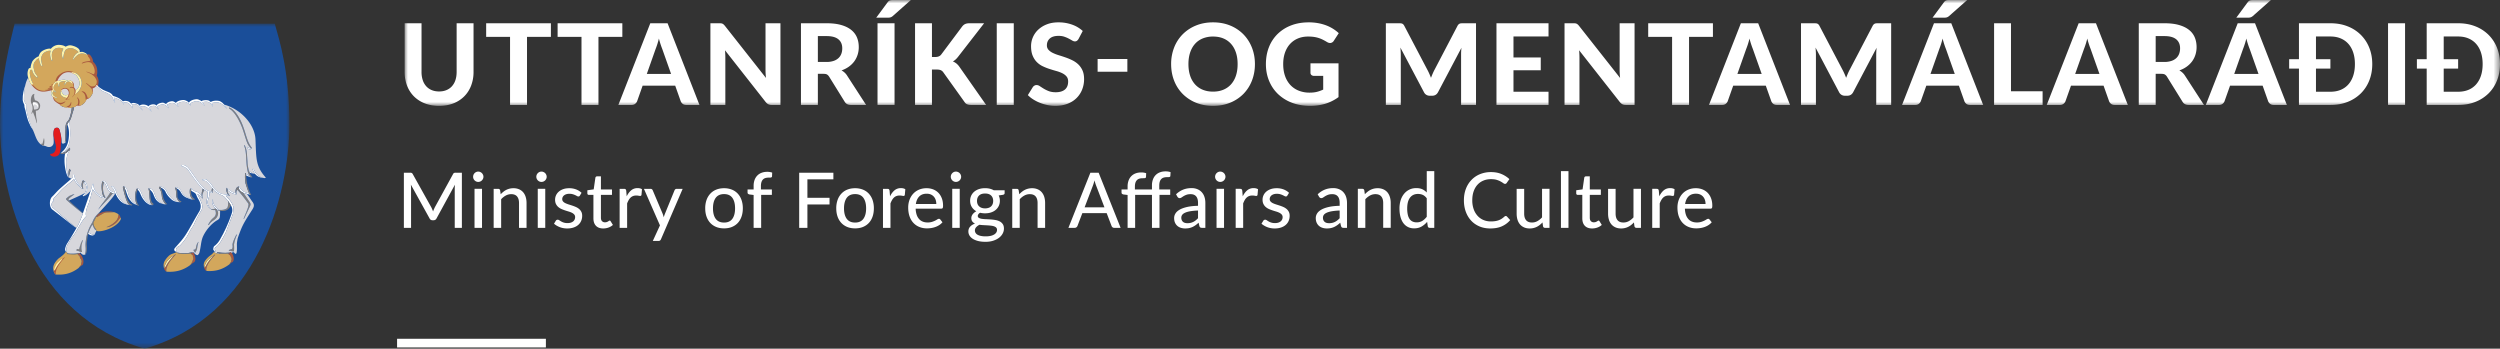 <svg width="380" height="53" xmlns="http://www.w3.org/2000/svg" xmlns:xlink="http://www.w3.org/1999/xlink"><rect width="100%" height="100%" fill="#333333" stroke="none"/><defs><path id="a" d="M0 0h43.991v49.403H0z"/><path id="c" d="M0 0h318.497v16.093H0z"/></defs><g fill="none" fill-rule="evenodd"><g transform="translate(0 3.597)"><mask id="b" fill="#fff"><use xlink:href="#a"/></mask><path d="M2.222 0h39.544c.72 2.585 2.225 7.234 2.225 15.326 0 10.532-4.818 29.137-22.001 34.077C4.816 44.463 0 25.995 0 15.326 0 8.513 1.627 2.472 2.222 0" fill="#1A4E99" mask="url(#b)"/></g><path d="M37.395 26.425c.009.084.018.171.021.257.306.132.524.195.754.268.055.017.065.01.006-.019a6.648 6.648 0 0 1-.781-.506M38.406 25.77c-.032-.117.112-.148.178-.011.294.675.744 1.173 1.618 1.307-.662-.067-1.352-.168-1.796-1.296M37.822 25.913c.037.117.08.235.118.35.235.051.475.101.709.154a1.68 1.68 0 0 1-.827-.504M38.076 22.535c.034.045.196.044.154.076-.346.25-.63-.064-.706-.27 0-.007.01-.033.038-.011.182.16.48.247.514.205" fill="#FEFEFE"/><path d="M38.308 26.981s-.107-.03-.121-.043c-.234-.207-.352-.324-.438-.551-.184-.518-.247-1.124-.304-1.846-.05-.677-.02-1.651-.353-2.423-.016-.075.087-.064.081-.04.385.574.357 1.484.442 2.446.045.646.123 1.12.263 1.581.133.427.248.5.44.772.059.069.018.104-.01.104m-.067-4.418s-.13-.04-.15-.064c-.15-.191-.353-.401-.484-.72-.306-.7-.534-1.708-.89-2.59-.51-1.244-1.224-2.336-1.903-2.694-.022-.036.034-.165.01-.175.798.288 1.569 1.47 2.022 2.621.327.822.487 1.471.674 2.017.19.58.408 1.054.704 1.424.094.145.045.19.017.18" fill="#7D7D80"/><path d="M8.063 12.796c.025-.005.025.028.012.042a.67.67 0 0 1-.25.146c-.049.01-.061-.032-.03-.059a.44.44 0 0 1 .268-.129m-.17.244c.023-.006.045.049.023.06a.973.973 0 0 1-.401.18c-.022.006-.04-.072-.018-.086.123-.077.257-.126.396-.154m-.02.178c.023-.014.043.062.02.071-.173.116-.378.2-.596.25-.025.002-.053-.064-.028-.072.194-.078.398-.165.604-.25m0 .15c.025-.014.053.08.02.09-.293.145-.61.305-.939.277-.065-.003-.097-.082-.027-.076.33.017.64-.148.946-.29m.067.099c.054-.03.048.15-.002.176-.455.208-1.046.397-1.82.225-.523-.112-.903-.5-1.213-.828-.03-.032.07-.137.098-.112.282.279.654.69 1.182.814.672.159 1.294-.025 1.755-.275m5.59-4.915c.067.071.106.13.179.263.12.187.22.437.162.661.536.44.7.912.662 1.636-.011.07-.066.367-.116.419.268.348.329.67.315.879-.005.207-.042.338-.05.44-.054.393-.543.617-.582.565-.048.162.057.466.014.56h-.025l-.019-.057c-.103-.033-.047-.35-.16-.44-.176-.223-.569-.575-.787-.765-.076-.065-.038-.102.028-.065.246.125.527.495.841.492.39-.006.715-.159.712-.753-.008-.238-.237-.621-.406-.785-.352-.338-.732-.515-1.178-.67-.025-.007-.015-.032.016-.029.43.042 1.021.44 1.14.36.176-.216.134-.59.046-.876-.077-.265-.274-.69-.512-.849-.41-.267-1.22.097-1.356.125-.047.008-.022-.008-.014-.031.115-.29 1.087-.329 1.25-.39.097-.086-.103-.409-.208-.536-.016-.014-.022-.033-.038-.045-.154-.172-.022-.21.086-.11m-1.064 5.331c.506-.006.676.44.87 1.004a.352.352 0 0 1 .265.013c-.091.068-.28.141-.38.121-.124-.022-.133.104-.21.157.013-.66-.137-1.004-.565-1.228-.045-.023-.045-.067.02-.067m-.764 1.066c-.006-.096.008-.165.109-.096.39.398.285.758.207 1.128.101.031.184.04.184.07a1.065 1.065 0 0 1-.444 0c-.062.013-.13.031-.203.052-.03.006-.028.003-.007-.013.129-.123.26-.134.305-.33.084-.337-.016-.938-.14-.803-.014.017-.011.013-.011-.008m-3.627-.07c.013-.115.044-.124.101-.026.075.34.352.532.654.713.511.165.74 0 1.008-.119.117-.079.138-.056.048.072a1.395 1.395 0 0 1-.757.374c-.545-.274-.978-.575-1.054-1.014m2.682.7c.045-.068.071-.06.08.032 0 .401-.168.632-.504.69-.067-.027-.142-.052-.209-.078-.043-.016-.068-.013-.006-.024.273-.057.514-.202.639-.62m-1.47-1.903c-.013.028 0 .036.009.033.302-.2.718-.355.97-.056.243.282.36.711-.26 1.435-.058.039-.045.12.022.09.056-.028.11-.05.159-.08.224.07.347.013.41-.068.029-.021 0-.04-.024-.021-.131.085-.257.127-.35.053-.055-.099.54-.525.283-1.333-.06-.18-.307-.313-.463-.345-.38-.083-.677.152-.756.292m1.683-1.189c-.006-.02.003-.025.031-.01.285.158.24.483.265.774-.031.02-.058 0-.08-.035-.034-.417-.116-.621-.216-.729m-.32.754c-.083.023-.055.107.029.098.361-.03.607.053.652.446.055.514-.163.752-.377.962-.025.019-.006.04.01.023.288-.263.6-.53.517-1.05-.063-.381-.397-.598-.83-.48m.177-2.199c.105-.08.25-.087.416-.009.022.016.03-.039-.019-.056-.556-.229-1.144-.254-1.828.112-.881.554-.778.816-.975 1.16-.025.028.01.066.033.066.067-.009.126-.014.185-.017.053-.007.075-.003.098-.056.267-.568.58-.862.907-1.08.392-.19.79-.249 1.183-.12" fill="#A9593F"/><path d="M8.063 12.796c.025-.005.025.028.012.042a.67.67 0 0 1-.25.146c-.049.01-.061-.032-.03-.059a.44.44 0 0 1 .268-.129Zm-.17.244c.024-.006.045.049.024.06a.973.973 0 0 1-.402.18c-.02.006-.04-.072-.017-.086.123-.077.257-.126.395-.154Zm-.02.178c.023-.014.044.062.02.071-.173.116-.378.2-.595.25-.025.002-.054-.064-.03-.072.195-.078.4-.165.605-.25Zm0 .15c.025-.015.053.079.02.09-.293.144-.61.303-.939.276-.065-.003-.096-.082-.026-.077.328.018.64-.147.945-.29Zm.067.099c.054-.03.048.15-.002.176-.454.208-1.046.397-1.82.224-.522-.112-.903-.498-1.213-.827-.03-.032.07-.137.098-.112.282.279.656.69 1.182.813.673.158 1.296-.024 1.755-.274Zm5.589-4.914c.067.072.105.131.179.263.12.187.22.438.162.662.537.439.702.912.663 1.634-.01.07-.067.367-.115.419.266.348.327.67.314.879-.004.207-.042.338-.051.44-.053.393-.544.617-.582.565-.049.16.057.464.014.558h-.025l-.02-.056c-.102-.032-.046-.35-.16-.44-.175-.222-.566-.574-.784-.764-.077-.065-.04-.102.028-.065.246.125.525.495.84.492.39-.006.714-.159.71-.753-.006-.237-.236-.621-.406-.785-.352-.338-.732-.515-1.175-.67-.027-.005-.016-.032.015-.027.428.04 1.02.437 1.14.358.176-.216.134-.588.045-.876-.076-.265-.274-.69-.512-.849-.41-.266-1.22.097-1.356.125-.047.008-.022-.008-.014-.031.116-.288 1.086-.327 1.25-.39.097-.085-.103-.407-.209-.535-.015-.014-.021-.032-.037-.045-.153-.173-.022-.211.086-.109Zm-1.064 5.328c.508-.006.677.442.869 1.005a.352.352 0 0 1 .266.013c-.092.068-.278.141-.378.121-.125-.023-.134.104-.21.157.012-.66-.137-1.004-.567-1.23-.045-.023-.045-.066.02-.066Zm-.763 1.067c-.006-.096.006-.165.108-.096.39.397.284.756.207 1.127.1.03.183.039.183.07a1.015 1.015 0 0 1-.443 0c-.061.014-.128.032-.201.053-.031.006-.028.003-.008-.013.13-.124.258-.135.305-.331.083-.338-.015-.937-.14-.802-.014.017-.01.013-.01-.008Zm-3.627-.07c.013-.115.044-.124.102-.026.074.338.352.532.654.711.51.165.74 0 1.007-.118.117-.078.139-.056.048.072a1.406 1.406 0 0 1-.758.375c-.543-.276-.976-.575-1.053-1.014Zm2.682.698c.045-.067.07-.06.08.032 0 .402-.169.634-.504.691-.067-.026-.141-.051-.208-.077-.044-.016-.069-.013-.007-.024.271-.057.513-.202.639-.622Zm-1.47-1.9c-.014.026 0 .035.01.032.301-.2.717-.355.97-.056.242.282.358.711-.26 1.435-.058.039-.046.12.021.09.056-.03.11-.05.159-.08.224.07.346.013.41-.068.028-.021 0-.04-.025-.021-.13.085-.257.126-.35.053-.055-.099.54-.525.283-1.334-.06-.18-.306-.312-.461-.344-.38-.083-.678.152-.757.292Zm1.683-1.19c-.006-.02.003-.023.031-.01.285.158.24.483.265.774-.031.02-.058 0-.08-.035-.034-.417-.116-.621-.216-.729Zm-.32.754c-.083.023-.055.107.029.098.361-.03.607.053.652.445.055.515-.163.753-.376.963-.025.019-.008.04.009.023.288-.263.6-.53.517-1.05-.062-.381-.397-.598-.832-.48Zm.177-2.2c.106-.079.25-.087.417-.009.022.016.03-.039-.018-.056-.558-.227-1.145-.252-1.829.112-.88.554-.778.816-.974 1.16-.025.028.009.068.032.068.067-.01.127-.014.186-.019.053-.007.074-.001.098-.056.266-.568.579-.862.906-1.08.392-.19.788-.247 1.182-.12Z" stroke="#A9593F" stroke-width=".5"/><path d="M7.71 13.752c.031-.01.053-.026.072-.037.103-.076.082.13.051.187-.137.459.038.632.142.74.068.058.112.032.109.201.025.267.193.508.288.564 0 .006.385.305.43.305.012.025.159.106.319.187.033.109.22.204.247.232.276.193.82.228.966.17.205.161.522.091.565.09.024.294-.28 1.65-.498 1.889-.154.244-.414.328-.46 1.153.046.28-.07.722-.032 1.105.022.075.019.817-.027.89 0 .066-.026.117-.026.15.086-.014.075-.126.17-.126.018.059-.02.096-.036.145-.02.032-.112.182-.375.231-.052.014-.21.024-.237-.216 0-.277-.055-.857-.192-1.352-.13-.472-.137-.886-.582-.842-.84-.002-.283 1.954-.489 2.48-.128.302-.392.49-.72.444-.129.039-.442-.152-.627-.18-.383-.058-.584-.17-.874-.517-.4-.473-.555-1.15-.892-1.894-.626-1.356-1.102-2.964-1.026-3.933-.067-.106-.198-.067-.168-.147 0-.062-.132-.488-.18-.488 0-.58.026-2.405.656-3.36.114.38.267.768.528 1.097.196.242.405.47.668.661.22.162.446.245.662.296.47.113.945.025 1.568-.125m3.38-1.215c.065.043.103.13.128.226.044.158.033.323.047.488a.23.23 0 0 0 .07.147c.09.087.162.295.159.378.462-.393.9-1.021.3-2.044-.245-.417-.568-.5-.957-.69h-.01c-.393-.13-.79-.072-1.183.117-.327.218-.64.514-.905 1.082l-.023.034c.017-.009.047.008.047.02.09-.03.062.043.154 0 .233-.12.677-.2.958-.163.12.017.305.142.415.076.165-.093.457.016.631.162.051.044.125.133.168.167M9.42 13.63c.284-.156.635-.233.848.022.139.168.246.386.167.69-.288.172-.704.24-.936-.172-.078-.106-.108-.213-.193-.319.035-.047.073-.092.109-.139-.014.002 0-.046 0-.079l.006-.003" fill="#D7D7DC"/><path d="M9.186 20.26c-.13-.471-.137-.887-.582-.843-.407 0-.483.459-.483.99 0 .242.159.736.344 1.598.151.657-.117 1.39-.772 1.388-.09 0-.084.053-.048.143.093.235.675.414 1.153.114.531-.331.41-1.631.457-1.891.085-.552.068-.82-.069-1.499" fill="#E31C1D"/><path d="M5.693 16.25c-.017-.017-.02-.014-.033-.038 0-.213-.193-.306-.36-.34-.099-.002-.233-.055-.164.317-.053-.114-.053-.132-.077-.247-.07-.038-.074-.184-.046-.267.037-.08.059-.144.116-.16.004.01-.028.047-.021.08.096.032.34.091.425.136.191.122.27.282.22.435-.01.035-.016.102-.06.084m-.69 3.502c-.627-1.356-1.104-2.964-1.027-3.935-.067-.106-.197-.065-.167-.145 0-.062-.132-.49-.18-.49 0-.372.009-1.254.183-2.093-.209.496-.381 1.329-.363 2.028.006.322.134.585.262.842-.05.123.093.694.154.817.271 1.429.679 2.313 1.138 2.976" fill="#FEFEFE"/><path d="m40.138 27.061-1.897-4.498s-.13-.04-.15-.064c-.15-.191-.353-.401-.485-.722-.305-.699-.533-1.706-.89-2.588-.51-1.244-1.223-2.336-1.902-2.694-.022-.036.034-.165.01-.174.798.287 1.569 1.469 2.022 2.619.327.823.487 1.47.674 2.019.189.58.408 1.052.704 1.424.094.144.045.19.017.18l1.897 4.498Zm-2.744-.636-.003-.004v-.028c-.02-.126-.125-.113-.132-.012a4.57 4.57 0 0 0 0 .946c.014.207.042.483.077.592.15.437.36 1.17.574 1.527 0-.002-.004-.002-.004-.007-.493-.222-.974-.123-1.533-1.046-.046-.043-.07-.037-.075.008-.006-.018-.022-.039-.028-.062-.502.188-.52.731-.411 1.072a3.67 3.67 0 0 1-1.374-.87v.011c0-.006 0-.008-.003-.015-.112.172-.118.692.223 1.084-.022-.018-.022-.035-.042-.051-.75.008-1.489-.114-2.267-1.094-.212-.402-.458-.705-.87-1.06-.14-.126-.27-.195-.423-.19-.09.013-.176.028-.266.039-.087.056-.09.1-.013.126.47.072.751.29.946.58.179.208.33.4.495.62-.11.257-.115.45-.031.592-.534-.095-1.012-.343-1.508-.844-.84-.968-1.438-1.967-2.144-2.875-.294-.227-.582-.468-.933-.365-.095.014-.11.063-.068.138a2.1 2.1 0 0 1 .968.526c.626.926 1.266 1.843 1.967 2.638.106.108.207.203.315.291-.168.405-.2.792-.15 1.172-.257-.31-.433-.661-1.026-.794-.255-.085-.375-.267-.53-.43-.035-.008-.077-.01-.122.037.001.004.015.007.018.014-.06-.033-.137-.002-.155.1-.052.418-.043 1.198.48 1.55l.005.001c-.063-.006-.179-.002-.348-.051.054-.011.188-.033.154-.047-.519-.145-.903-.314-1.268-.683-.378-.385-.367-.887-1.03-1.082-.063-.017-.145.039-.13.058-.068-.052-.112-.02-.096.138.174.229.1.711.17 1.153.044.312.34.84.586.908-.25 0-.707-.052-.772-.115.05-.004.18-.022.153-.04-.268-.16-.55-.287-.743-.525-.293-.333-.584-.673-.653-.88-.177-.518-.703-.76-.9-.814-.071-.023-.157.04-.126.058.114.098-.236-.207-.174.176.266.238.388.776.439 1.355.039.385.434 1.052.645 1.11-.265.013-.42-.025-.709-.138-.227-.193-.268-.14-.51-.408-.303-.336-.508-.875-.566-1.08-.184-.526-.3-.656-.72-.835-.021-.012-.07.046-.07.056l-.004-.003c-.062-.08-.132-.023-.083.15.194.678.02 2.074.561 2.35.008.015.036.028.067.03-.139.009-.3-.022-.297-.024-.217-.187-.516-.366-.746-.63-.287-.338-.52-.7-.573-.908-.162-.526-.408-.874-.6-.947-.015-.011-.076.018-.076.03 0 .002 0 .002.003.005-.034-.059-.145-.059-.192.053-.297.613-.269 2.133.226 2.483a3.16 3.16 0 0 1-.305-.16c-.207-.208-.492-.4-.693-.684-.258-.366-.453-.76-.489-.987-.106-.566-.314-.946-.504-1.024-.02-.007-.04.007-.044.02v.004c-.056-.075-.29-.125-.25.071.083.425.36 1.625.675 2.259.14.289.273.393.416.438-.422-.06-.56-.087-.712-.179-.216-.202-.514-.393-.753-.681-.295-.363-.524-.763-.59-.982-.217-.763-.606-1.147-.764-1.038 0 .068.024.109.116.242.134.11.292.38.386.696.003.01.006.013.006.02a.253.253 0 0 0-.01-.02c-.47-.068-.846-.36-.974-.703-.296-.796-.551-1.19-.847-.989-.282.154-.245 1.856.152 2.402v.001c-.224.002-1.577-.557-1.624-2.032-.039.036-.064.068-.12.092-.037.31-.15.66-.264.991-.47.5-.791.761-1.056.805.262-.274.478-.567.55-1.298.035-.323-.15-.67-.341-.925a1.102 1.102 0 0 1-.289-.171c-.155.06-.314.618-.186 1.055 0-.005-.069-.039-.072-.054a2.656 2.656 0 0 1-.803-.976c-.055-.11-.127-.217-.175-.332-.056-.127-.073-.267-.118-.403a5.127 5.127 0 0 1-.069-.22c-.045-.07-.08-.048-.118.023-.011.154-.017.308-.023.463-.08.067-.156.137-.24.21-.19-.109-.122-.07-.404-.208-.048-1.174.064-1.124.164-1.332.044.104.053.141.153.286-.103.103-.144.352-.317 1.046-.33-.666-.342-1.639-.38-2.21-.021-.346.124-1.424.55-1.924.092-.054.044-.415-.006-.381a3.814 3.814 0 0 0-.296.283c-.518.528-.165.23-.77.5.661-.487.991-1.193 1.085-1.992.087-.797.05-1.926-.074-2.721-.003-.03-.003-.06-.009-.083.145-.127.341-.681.473-1.204.122-.438.259-.645.192-.918.11-.036.274-.106.35-.218.064-.011.151-.036.209-.053.397.104.856-.126 1.109-.466.236-.312.207-.414.434-.557.215-.03.396-.174.592-.506.06-.091.115-.185.18-.353.1-.229.008-.48.025-.747.198-.01.408-.204.49-.333.094-.045.764.668 1.091.808.017.034.874.263 1.302.787a.716.716 0 0 0 .143.154c-.016.1.33.782.367.755 0-.171-.138-.367-.138-.554-.048-.101-.07-.17-.045-.171.215-.05 1.183.436 1.25.618h.016c.014.032.24.414.264.414 0-.153-.062-.238-.08-.329.39-.05.728.008.96.3.246.222.189.315.46.6 0-.076-.072-.361-.175-.582.123-.03.382-.103.604-.037.212.057.329.11.514.31.066.07.569.65.583.633.017 0-.223-.335-.4-.586.146-.032.372-.113.6-.05.237.064.317.091.564.265.097.064.54.547.562.526.013 0-.24-.418-.387-.642.121-.055.285-.153.45-.184.194-.036.403-.073.598.073.082.056.437.46.446.444.01 0-.155-.265-.277-.45 0 0 .003 0 .013-.005.292-.171.54-.306.817-.322.125-.005.238.042.386.092.145.045.563.471.56.5.045-.047-.11-.304-.292-.505.291-.163.534-.29.802-.306.125-.005.24.037.39.085.144.051.56.473.557.503.039-.042-.093-.266-.245-.455.355-.17.668-.306.995-.317.152-.01.296.033.477.084.176.05.68.47.68.5.036-.03-.042-.156-.154-.295.365-.193.68-.351 1.019-.369.16-.006.306.046.49.106.18.055.707.55.707.584.047-.051-.109-.307-.305-.53.272-.063.517-.103.754-.065.135.018.243.081.383.158.135.071.467.543.457.566.06-.034-.048-.317-.188-.529.375-.084.688-.142 1.012-.087.159.026.288.095.463.18.159.086.79.718.783.744.065-.034-.146-.35-.366-.616 2.62.735 4.678 3.058 4.779 5.292.128 2.968 0 4.054 1.582 5.828a.357.357 0 0 1-.213.053h-.036c-.849-.146-1.291-.64-1.582-1.306-.066-.137-.21-.105-.178.011.122.288.25.508.391.68-.04-.007-.112-.024-.163-.035a1.659 1.659 0 0 1-.815-.503 7.216 7.216 0 0 1-.204-1.387c-.085-.962-.057-1.872-.442-2.446.006-.025-.097-.035-.081.04.333.772.302 1.746.353 2.423.057.723.12 1.328.304 1.845.083.224.203.342.431.546l-.004-.002a6.388 6.388 0 0 1-.782-.505Zm.682-3.89c.034.045.196.044.154.076-.345.25-.63-.063-.707-.27 0-.007.01-.033.038-.011.183.16.482.247.515.205Z" fill="#D7D7DC"/><path d="M9.286 13.708c-.291.74.159 1.053.89 1.17-.047.068-.105.135-.169.21-.06.038-.045.12.022.09.056-.03.11-.05.159-.081.224.07.345.014.41-.067.027-.022 0-.04-.026-.022-.129.086-.257.126-.348.053-.057-.098.538-.525.281-1.334-.059-.179-.305-.311-.462-.344-.38-.082-.677.153-.757.293-.006.017-.006.026 0 .032m2.915 2.343c.02-.017.265-.069.516-.299.261-.238.42-.686.593-.731.003 0 .003 0 0 0a.206.206 0 0 1-.087 0c-.125-.024-.134.104-.21.157.01-.66-.138-1.006-.567-1.23-.046-.023-.046-.067.02-.067.507-.006.677.442.869 1.006a.352.352 0 0 1 .266.012c.107-.078.25-.313.327-.436a.899.899 0 0 0 .185-.49h-.025l-.018-.056c-.103-.033-.047-.349-.16-.439-.177-.222-.567-.576-.785-.764-.077-.067-.04-.104.028-.067.246.126.524.497.839.493.39-.006.715-.16.712-.754-.007-.237-.237-.62-.407-.783-.352-.34-.732-.517-1.176-.673-.026-.004-.015-.03.016-.026.428.04 1.02.437 1.138.36.178-.219.134-.59.047-.877-.078-.264-.274-.69-.512-.85-.41-.266-1.221.098-1.357.125-.046.01-.021-.008-.014-.031.116-.288 1.087-.327 1.25-.39.097-.085-.102-.407-.208-.535-.015-.014-.022-.032-.037-.045-.11-.12-.075-.176-.01-.159.007 0 .007 0 0-.003-.115-.045-.174-.246-.274-.319.094.07.074.201-.071.108a1.157 1.157 0 0 0-1.047-.069c-.316.132-.823.67-.925.887 0 .005-.003 0-.015.005-.01.005 0 .01 0 .01-.01 0 0 0-.01-.01-.003-.005-.009 0-.009 0-.03-.316.428-1.038.755-1.096.108-.02.053-.17-.009-.22-.793-.617-1.286-.549-1.735-.312-.44.24-.46 1.561-.5 1.479-.299-.586-.253-1.001.05-1.54-.383-.215-1.09-.233-1.43.103-.463.46-.323.982-.28 1.52.004.055.022.124.005.184-.031.136-.21-.241-.243-.383-.06-.232-.162-.765.014-1.12-.345-.061-.766.107-1.043.314-.098.08-.176.196-.213.255a1.87 1.87 0 0 0-.164.372.906.906 0 0 0-.031.473c.042.251.117.601.148.743 0 .037.012.062.012.064.016.074.004.116-.018.116-.063.007-.158-.09-.196-.146-.106-.215-.348-1.013-.295-1.07.013-.018-.166.091-.21.115-.154.085-.559.599-.534.627 0 0-.069.233-.069.275 0 .453-.026.255.066.707.064.358.176.597.428.89.086.104.153.268.097.305-.027.023-.156-.034-.198-.068-.162-.119-.534-.603-.576-.936-.003-.036-.046-.12-.09-.135-.184-.084-.26.07-.286.303-.042.366.158 1.182.427 1.686.006.01.112.185.044.216-.086.045-.218.044-.273-.014.067.084.101.134.17.22-.028-.031.068-.136.096-.11.282.28.656.69 1.182.813.673.159 1.296-.023 1.755-.274.055-.03.048.151-.001.176-.042.017-.081.033-.12.053.03-.003.05.084.039.15l-.003.02a1.6 1.6 0 0 1 .1-.186c.015-.023.033-.02.061-.007 0 .003.004.003.007.007 0 0 0 .004.006.004.003 0 .003.003.003.003.003.001.003.006.01.006v.003c0 .003.003.003.003.006 0 .005.003.006.003.006v.005h.003s0 .002.003.005c.006.001.006.001.006.008h.003l.003.006.007.001c0 .003.003.007.003.007v.001c0 .002.006.002.006.003.003.003.006.006.006.008v.011c0 .003.003.005.003.01a.133.133 0 0 1 .031.05c.003.015.013.035.013.054 0 .017-.003.04-.019.05-.285.199-.084.692.526.876.033.009.01.091-.023.087a1.285 1.285 0 0 1-.559-.195c-.015-.006-.019-.004-.006.006.034.032.034.06.022.178.012-.115.043-.125.1-.027.076.338.354.533.656.713.51.165.739 0 1.008-.12.117-.077.137-.056.047.072a1.407 1.407 0 0 1-.757.375c-.038.132.665.553 1.205.408-.067-.027-.142-.052-.21-.078-.042-.016-.067-.012-.005-.023.271-.058.513-.203.637-.623.045-.067.072-.059.081.033 0 .403-.168.633-.5.69h-.003c.148.216 1.01.085 1.22-.197-.03.006-.026.003-.005-.012.129-.123.258-.134.305-.332.082-.338-.016-.937-.14-.801-.014.017-.011.012-.011-.008-.006-.097.006-.165.107-.097.391.397.285.757.207 1.129.102.03.184.039.184.07m-4.329-2.683c.025-.014.053.079.02.09-.292.145-.61.303-.939.275-.063-.001-.096-.08-.026-.076.329.019.642-.146.945-.29m0-.149c.024-.014.044.062.02.072-.172.115-.376.199-.594.249-.025.003-.053-.064-.028-.072.193-.078.397-.165.602-.249m.02-.177c.024-.006.046.048.024.059a.976.976 0 0 1-.4.18c-.022.007-.04-.071-.02-.085.126-.078.258-.126.396-.154m3.109-.567c.03.016.098.069.11.066.016-.007-.078-.094-.095-.108l-.095-.062c.052.044-.05.058-.012.092.054.043.095.163.145.243.015.018-.033.046-.05.037-.17-.1-.313-.274-.499-.34a.376.376 0 0 0-.317.043c-.125.084-.206.228-.287.36a.28.28 0 0 0-.043.108v.022a.232.232 0 0 1-.049-.173c.033-.165.114-.353.195-.459-.244.02-.537.037-.783.137a.449.449 0 0 0-.232.274c-.028.124.05.261.025.389-.01.034-.088.045-.097.012-.06-.144-.06-.524-.213-.557-.223-.05-.411.344-.506.52-.242.48.3.912.34.922.033.004-.009.05-.05.024-.163-.071-.345-.194-.413-.367-.094-.229-.119-.584.012-.825.16-.274.419-.462.676-.537 0-.02-.044-.026-.047-.02-.018.014-.042.014-.075.02-.059.005-.118.01-.186.019-.024 0-.058-.04-.033-.069.196-.342.093-.603.975-1.159.685-.364 1.272-.34 1.828-.112.03.014.04.042.036.053.012.006.025.006.04.014.58.177 1.057.766 1.106 1.488.048.695-.446 1.52-1.062 1.832a2.112 2.112 0 0 1-.382.409c-.015.017-.034-.005-.01-.023.214-.21.432-.449.378-.964-.045-.392-.292-.475-.653-.445-.084.01-.112-.075-.028-.098a.72.72 0 0 1 .508.028c.033.016.036-.025.028-.053-.034-.419-.117-.622-.217-.73-.006-.02.004-.023.032-.01m-2.939.321c.025-.006.025.028.013.042-.078.061-.153.12-.251.147-.048.01-.06-.033-.03-.06a.433.433 0 0 1 .268-.129" fill="#D3A75C"/><path d="M10.828 11.04c.104-.08.249-.087.415-.01.008.004.018.004.018-.003.012.007.025.007.04.014.58.176 1.057.765 1.106 1.488.048.716-.483 1.538-1.062 1.83a.821.821 0 0 0 .148-.583c.464-.394.901-1.021.302-2.044-.246-.417-.57-.5-.958-.689-.003-.002-.01-.002-.01-.002v-.001Zm-2.34 2.985c-.163-.072-.345-.195-.413-.367-.094-.23-.119-.585.012-.827.16-.272.419-.46.676-.535.09-.031.062.042.154 0 .234-.12.677-.2.956-.164.12.018.307.142.417.077.166-.094.457.015.631.162.052.043-.05.057-.012.091.054.044.095.164.145.243.015.017-.033.045-.05.038-.17-.1-.313-.274-.499-.34a.376.376 0 0 0-.317.042c-.125.084-.206.228-.287.36a.28.28 0 0 0-.043.107v.022a.23.23 0 0 1-.049-.173c.033-.165.114-.351.195-.457-.244.02-.537.037-.783.137a.45.45 0 0 0-.232.272c-.028.125.05.261.025.39-.01.033-.088.044-.097.012-.06-.145-.06-.523-.213-.556-.223-.05-.411.344-.506.518-.242.481.3.914.34.923.035.005-.009.05-.05.025Zm.926-.311c-.014.001 0-.047 0-.081-.036.025-.084.048-.119.076h-.009c-.291.738.159 1.052.89 1.17a2.06 2.06 0 0 0 .143-.242c.018-.027.026-.052.038-.077a.74.74 0 0 0 .077-.216c-.288.171-.706.238-.936-.173-.078-.105-.108-.213-.193-.319l.109-.138Zm3.675-5.426a1.157 1.157 0 0 0-1.047-.068c-.317.132-.823.67-.925.887 0 .005-.003 0-.015.005-.01.004 0 .01 0 .01-.01 0 0 0-.01-.01-.003-.005-.009 0-.009 0-.03-.316.428-1.039.754-1.096.109-.02.054-.17-.008-.22-.793-.619-1.286-.55-1.735-.312-.44.24-.46 1.56-.5 1.478-.299-.585-.253-1 .05-1.54-.383-.215-1.09-.234-1.43.104-.463.46-.323.98-.28 1.52.004.055.022.123.005.184-.031.135-.21-.241-.243-.385-.06-.232-.162-.764.014-1.119-.345-.06-.766.108-1.043.315a1.028 1.028 0 0 0-.213.255c-.078.134-.12.241-.164.37a.912.912 0 0 0-.031.475c.042.25.117.6.148.74 0 .038.012.063.012.065.016.074.004.116-.018.116-.063.007-.158-.09-.196-.146-.106-.215-.348-1.011-.295-1.07.013-.018-.168.091-.21.116-.154.086-.559.6-.534.627 0 0-.069.234-.069.276 0 .451-.026.254.066.706.064.358.176.598.428.89.086.103.151.268.095.304-.025.025-.154-.033-.196-.068-.162-.119-.534-.603-.576-.934-.003-.036-.046-.12-.09-.136-.184-.084-.26.07-.286.304-.042.364.158 1.181.427 1.686.006.009.112.185.044.214-.086.045-.218.044-.273-.012-.188-.196-.39-.764-.472-1.076-.115-.434-.109-.809.058-1.221.036-.098.107-.168.352-.218-.047-.153.037-.32.04-.396.007-.093.18-.546.223-.607.216-.306.442-.484.74-.653.065-.04.152-.044.199-.083.034-.118.084-.233.128-.322.138-.324.403-.509.722-.654.312-.137.662-.218.864-.196.1.01.055.01.127.031.024-.03.074-.073.132-.141.282-.274.66-.462 1.077-.462.28 0 .767.062 1.044.275.412-.2.618-.296 1.188-.11.39.118.79.343.905.575.035.072.062.097.066.189a.72.72 0 0 1-.024.158c.09-.01.188-.017.331-.026.215-.008.492.134.726.297.092.07.072.201-.073.11Zm-4.47 6.602c.03.005.055-.077.022-.087-.61-.185-.81-.677-.526-.874.081-.058-.112-.33-.159-.253-.138.217-.236.508-.138.741.138.341.6.447.8.473Z" fill="#FCF2AB"/><path d="M10.327 23.015a1.19 1.19 0 0 1-.425.303c-.307 1.442.182 3.5.531 3.653-.33-.667-.342-1.639-.38-2.21-.022-.345.123-1.424.55-1.924-.064.044-.198.092-.276.178M10.529 18.459c-.128.13-.234.277-.305.447.277.594.319 1.326.216 2.163-.159 1.225-.674 1.763-1.21 2.194.087-.032.184-.028.3-.024.662-.488.993-1.193 1.086-1.993.087-.821.05-1.992-.087-2.787" fill="#FEFEFE"/><path d="M11.004 17.236c.137-.425.262-.728.193-.917-.127.045-.236.055-.297.07.023.296-.28 1.653-.5 1.891-.154.245-.414.329-.458 1.154.044.28-.071.722-.034 1.103.022.075.019.819-.025.892 0 .065-.028.117-.028.15.087-.015.075-.127.17-.127.012-.253.056-.484.059-.78.01-.396.01-.905.115-1.655.047-.321.268-.436.411-.68.252-.426.357-.983.394-1.101M6.667 22.146a1.067 1.067 0 0 1-.43-.176c-.032-.226.164-.056.195-.114.087-.135.168-.647.25-.876.041.098.129.47-.015 1.166M5.138 15.493c.17 0 .374.035.497.126.047.03.151.105.23.38 0 .063.055.253-.05.446-.108.163-.409.191-.46.2-.056.006-.22.142-.226-.357 0-.084-.051-.151-.073-.212H5.05c-.013-.037 0-.076-.02-.103a.358.358 0 0 1-.07-.179c0-.07.012-.16.062-.224.037-.06.116-.095.116-.077Zm.453 3.235c-.079-.113-.132-.524-.227-.733-.06-.255-.26-.69-.342-.943a.306.306 0 0 1-.013-.098c-.045.128-.159.33-.218.34-.03-.022-.026-.06.013-.16.056-.15.137-.378.152-.54a2.18 2.18 0 0 0-.078-.64c-.071-.127-.154-.315-.163-.405-.101-.456.067-1.298.523-1.27-.13.432.006.697.08.966.227.051.358.097.51.244.075.067.285.327.274.55-.003.468-.174.594-.316.702-.1.07-.297.088-.356.088.063.472.026.668.102 1.129.06.264.078.515.078.77h-.019ZM10.327 23.015c-.355.372-.8.451-1.06.389-.075-.022-.066-.128-.038-.14.088-.033.186-.028.303-.025.604-.27.25.026.769-.5.212-.211.232-.23.296-.283.05-.036.098.327.006.381-.064.044-.198.092-.276.178M15.155 32.214c-.022.082-.05.163-.073.249-.175.137-.308.295-.44.45-.149.32-.301.637-.459.952.046.54.268.772.458 1.064-.028.013-.109.04-.137.053-.254-.29-.347-.58-.453-.851-.39.616-.67 1.262-.76 1.938-.031.39-.138.783-.101 1.169.078.798-.044 1.302-.188 1.417-.035.013-.085-.02-.088-.042.084-.26.134-.574.09-1.095-.048-.503.07-1.124.12-1.505.183-.788.457-1.533.908-2.206.287-.83.714-1.181 1.123-1.593" fill="#7D7D80"/><path d="M16.173 34.519c.326.06.95-.204 1.412-.602.408-.346.56-.732.757-.84a1.66 1.66 0 0 0-.2-.385c-.052-.055-.083-.076-.133-.12-.022.607-.28.942-.595 1.216-.349.305-.794.59-1.24.731M15.082 32.463c-.175.137-.308.295-.44.451.018.037.074.135.14.087.219-.18.38-.25.582-.364.162-.09.373-.241.53-.283.223-.073.457-.06.652-.073.317-.011.577-.011.798-.03-.736-.22-1.65-.138-2.262.212" fill="#A9593F"/><path d="M10.28 38.486c.49.123 1.388.058 1.524-.047.071.024.144.047.218.07-.54.26-1.167.12-1.765.11-.132-.035-.121-.075.024-.133M12.544 36.517c.033-.047.086-.031.067.02-.265.664-.283 1.205-.153 1.707.022.056-.012.075-.092.056-.104-.026-.211-.022-.306-.074a.6.6 0 0 0-.35-.09c-.032.002-.06 0-.074-.035-.008-.033-.008-.068-.008-.101 0-.037-.01-.086.036-.106.106-.056.21-.076.309.006.026.024.046.002.06-.057.145-.514.276-1.007.511-1.326" fill="#7D7D80"/><path d="M12.544 36.517c.033-.047.086-.031.067.02-.265.664-.283 1.205-.153 1.707.022.056-.012.075-.092.056-.104-.026-.211-.022-.306-.074a.6.6 0 0 0-.35-.09c-.032.002-.06 0-.074-.035-.008-.033-.008-.068-.008-.101 0-.037-.01-.086.036-.106.106-.056.21-.076.309.006.026.024.046.002.06-.057.145-.514.276-1.007.511-1.326M12.544 32.42c-.844-.678-1.67-1.324-2.46-2.057-.053-.067-.047-.145-.013-.185.112-.12.312-.265.483-.403.176-.056.361-.159.535-.217.078-.056.197-.03.226-.017-.278.18-.637.45-.842.65-.087.14-.083.237.067.34.634.64 1.333 1.2 2.027 1.813-.012.027-.017.05-.023.077" fill="#7D7D80"/><path d="M29.002 28.677c.045-.047.087-.046.123-.036.154.162.274.344.53.43.6.133.772.49 1.029.802.015.083.025.164.039.248-.212-.293-.47-.49-.75-.662.3.536.543 1.074.75 1.622.07.43.003.718-.139.918a18.23 18.23 0 0 0-1.048 2.005c-.176.416-.458.73-.632 1.055-.38.733-.693 1.36-1.5 2.218-.154.153-.26.123-.456.311-.179.137-.226.3-.176.486-.014.022.17.084.151.106-.025.025-.244.065-.282.037-.193-.163-.2-.325-.088-.482.454-.54 1.037-1.107 1.597-1.94.687-1.038 1.374-2.398 2.123-3.626.573-.954-.063-1.77-.192-2.01-.075-.136-.138-.248-.182-.37-.09-.266-.207-.432-.304-.462-.109-.12-.439-.24-.542-.36.016-.168.032-.227-.05-.29M33.272 31.906c-.033 0-.263-.02-.293-.02-.09-.068-.171-.145-.234-.202-.17-.156-.292-.392-.362-.515-.21-.357-.06-.572-.075-.869.062.016.087.227.078.385.073.37.24.69.886 1.221" fill="#FEFEFE"/><path d="M30.836 27.265c-.087.056-.09.1-.012.126.47.072.752.29.945.58.18.208.33.4.495.622.056.07.106.149.17.222.185.246.508.46.953.722.336.133.654.27.786.464.165.185.329.361.496.54l.417.654c.276.439.304.912.08 1.422-.443 1.334-1.052 2.626-1.779 3.893-.244.384-.532.707-.863.932-.129.304-.241.596.192.755.065.006.098-.022.084-.068-.031-.038-.062-.078-.103-.119-.11-.174-.084-.316.081-.418.615-.416 1.033-1.326 1.51-2.18.365-.992.77-1.956 1.133-2.949.015-.328.039-.655.056-.98-.115-.508-.447-1.018-.984-1.52-.072-.068-.156-.135-.183-.195.116-.028.355-.045.466-.072-.04-.04-.073-.08-.114-.126-.75.008-1.487-.114-2.267-1.094-.212-.402-.458-.705-.867-1.06-.14-.126-.273-.195-.425-.19-.09.013-.176.028-.267.039" fill="#FEFEFE"/><path d="M27.58 25.237c-.042-.075-.026-.123.069-.139.35-.1.638.139.934.366.704.909 1.302 1.908 2.143 2.875.495.5.975.748 1.507.845a.44.44 0 0 0 .147.155 2.527 2.527 0 0 1-.595-.124c.08.296-.01.78-.162 1.14-.266.63.236 1.246.414 1.33.003.001.028.087-.037.045-.562-.318-.745-1.075-.531-1.513.137-.294.116-.86.042-1.111a2.929 2.929 0 0 1-.995-.705c-.701-.794-1.341-1.712-1.965-2.638a2.114 2.114 0 0 0-.97-.526M34.486 28.541c.436.433.898.699 1.376.873.024.047.036.101.06.145-.45-.086-.891-.243-1.298-.649-.045-.126-.089-.249-.138-.369M37.906 29.44c.04.058.08.107.12.162-.34-.092-.673-.185-1.017-.276-.556-.253-.746-.566-.712-.918.003-.053.031-.06.075-.014.559.921 1.042.823 1.534 1.046M7.926 29.895c.383-.362.68-.751 1.079-1.116.652-.6 1.398-1.217 2.072-1.81.007-.155.013-.31.022-.463.04-.07.075-.092.12-.022.022.074.042.146.067.22.045.135.062.275.12.402.047.115.118.221.173.332.19.375.444.713.805.976.003.015.071.05.071.056.02.057.07.168.095.207.005.012-.104-.031-.127-.049-.474-.409-.942-.854-1.171-1.4-.53.51-1.15.92-1.696 1.428-.455.42-.853.947-1.288 1.367-.162.171-.18.313-.101.515-.338.174-.406.626-.229.948a101.4 101.4 0 0 0 3.515 3.033c.018.017.028.064.015.06-1.188-.916-2.314-1.812-3.511-2.726-.502-.386-.481-1.531-.031-1.958" fill="#FEFEFE"/><path d="M14.042 28.01c.056-.023.08-.055.12-.092.045 1.476 1.398 2.034 1.623 2.033.034.043.1.095.146.126-.89.117-1.596-.98-1.842-1.308-.18.713-.38 1.421-.589 2.106-.46 1.055-.532 1.66-.395 2.008-.573.503-1.06 1.542-1.58 2.361-.147.291-.675.96-.846 1.214-.346.733-.703.938-.534 1.717.003.042-.07.1-.131.082-.248-.342-.044-.744.134-1.147a51.017 51.017 0 0 0 1.74-2.926c.197-.356.351-.834.524-1.2.433-1.298.814-2.347 1.247-3.65.151-.43.333-.912.383-1.324M22.682 28.657c0-.011.05-.069.072-.056.419.179.534.308.72.832.057.206.263.746.566 1.082.242.266.282.215.508.408-.18-.036-.285-.07-.567-.302-.4-.326-.559-.825-.696-1.158-.103-.246-.263-.422-.464-.613-.039-.044-.058-.055-.08-.072-.018-.068-.04-.093-.059-.121M26.729 28.541c-.023-.017.067-.08.13-.062.664.194.652.697 1.03 1.082.364.368.75.538 1.268.683.034.014-.099.036-.155.046-.518-.208-.844-.253-1.233-.653-.286-.297-.332-.679-.764-.917-.02-.028-.186-.089-.194-.107-.042-.049-.052-.05-.082-.072M24.347 28.42c-.03-.017.057-.081.127-.058.196.055.722.296.901.814.067.207.36.546.651.88.193.238.475.365.743.524.03.02-.103.039-.153.042-.141-.056-.386-.137-.655-.403-.354-.336-.656-.725-.774-1.012a1.225 1.225 0 0 0-.569-.607c-.018-.025-.183-.085-.196-.104-.04-.045-.05-.051-.075-.076M20.932 28.705c0-.013.06-.042.076-.032.192.074.438.422.6.948.053.207.286.57.573.908.23.266.53.443.746.63-.117.023-.525-.195-.802-.46a3.423 3.423 0 0 1-.707-1.047c-.11-.24-.203-.526-.397-.716-.022-.026-.094-.087-.1-.102.022-.05.034-.08.01-.13M18.934 28.41c.003-.014.025-.028.043-.02.19.078.399.457.505 1.025.036.225.23.62.49.986.201.285.485.476.692.683-.12.023-.51-.215-.756-.5-.328-.372-.52-.83-.62-1.134-.016-.053-.041-.077-.057-.131-.058-.272-.156-.512-.266-.644-.02-.119-.028-.16-.031-.265M16.957 28.301c.157-.109.545.276.764 1.038.066.22.295.62.589.984.24.288.536.48.754.68-.112.025-.52-.212-.804-.495-.36-.37-.598-.833-.73-1.136-.014-.051-.06-.076-.073-.132-.092-.316-.251-.587-.385-.696-.093-.134-.115-.174-.115-.243" fill="#FEFEFE"/><path d="M15.632 27.549c.296-.201.551.193.847.988.13.344.506.635.975.703.026.047.048.088.076.134h-.35a1.03 1.03 0 0 1-.391-.176c-.2-.174-.4-.354-.515-.652-.151-.4-.278-.674-.449-.804-.106-.04-.112-.133-.193-.193M12.929 27.584c.191.256.377.601.341.925-.072.731-.288 1.024-.55 1.298-.078.048-.18-.042-.106-.11.228-.2.452-.472.522-1.15.047-.357-.196-.65-.378-.874a.257.257 0 0 1 .17-.089" fill="#FEFEFE"/><path d="M32.183 31.799c.05 0 .097-.006.144-.006.059-.002.395-.056.405-.114.464.288.507.797.29 1.236-.141.28-.38.459-.6.607-.257.168-.584.47-.647.646-.03.017-.074.032-.109.05-.009-.02-.017-.038-.035-.055.266-.514.524-.831.822-1.068.344-.269.448-.635.263-1.167a2.15 2.15 0 0 1-.628-.045c-.048-.04-.003-.05.095-.084M34.662 30.526c.139.21.287.436.424.655-.32.88-1.039 1.014-1.933.803-.028-.012-.101-.079 0-.077.44-.002.85.073 1.364-.26.18-.276.167-.693.145-1.12M35.917 29.545l.037-.042a.788.788 0 0 1 .119-.659c.562.612 1.1 1.308 1.633 2.044.056.067.093.14.055.296-.018.404-.435 1.29-.73 2.025-.021.068.043.066.09 0 .305-.646.61-1.29.904-1.937.101-.183.05-.365-.067-.546-.314-.468-.632-.93-.943-1.4-.603-.273-.75-.606-.715-.919-.01-.022-.023-.045-.031-.068-.572.213-.516.9-.352 1.206M34.483 28.536c-.13.206-.119.887.436 1.273.006-.022.006-.046.008-.071-.201-.27-.36-.565-.302-.824a16.564 16.564 0 0 0-.142-.378M32.264 28.59c.056.083.116.16.167.225-.13.209-.167.37-.048.518l-.003.007c-.206-.15-.274-.38-.116-.75M30.73 30.194c-.105-.484-.12-.98.1-1.503a.82.82 0 0 0 .246.187c-.392.62-.334 1.045-.267 1.254-.03.017-.053.04-.08.062M37.259 26.382c.008-.103.112-.114.132.012.038.44.05.9.133 1.326.123.648.312 1.261.636 1.85.032.063-.012.091-.062.072-.28-.1-.568-1.156-.761-1.724-.036-.107-.064-.383-.078-.59a4.57 4.57 0 0 1 0-.946M18.934 28.413c.01.271.107.62.154.906.159.9.556 1.732 1.018 1.793.048.006-.039.124-.064.126-.218-.051-.443-.006-.683-.493-.315-.635-.592-1.835-.674-2.26-.04-.196.193-.147.249-.072M29.06 28.794c-.106.97.202 1.204.552 1.464.092.072-.179.142-.267.083-.52-.352-.53-1.132-.479-1.55.025-.156.212-.145.194.003M26.818 28.614c.125.241.153.769.153 1.239 0 .346.376.677.613.786.028.01-.112.107-.137.109-.254.003-.6-.585-.643-.92-.072-.442.003-.924-.171-1.153-.022-.212.053-.196.185-.06M24.432 28.5c.116.3.264.695.328 1.253.047.505.442 1.14.664 1.28.028.018-.133.028-.147.028-.207-.024-.626-.716-.665-1.11-.051-.577-.171-1.117-.437-1.356-.04-.252.117-.263.257-.095M22.739 28.769c.121.372.095.787.137 1.106.045.374.085.667.225.902.04.06.084.032.15.091.068.06.065.243.051.279-.014.062-.12.04-.146.006-.539-.277-.366-1.673-.56-2.35-.063-.227.071-.25.143-.034M20.927 28.823c-.472.982-.137 2.128.237 2.447.028.021-.128.006-.146.003-.544-.277-.581-1.877-.274-2.51.074-.163.255-.094.183.06M15.822 27.742c-.355.876-.059 1.855.206 2.233.034.045-.072.108-.09.108-.536-.277-.62-2.363-.306-2.534.072.062.097.159.19.193M12.929 27.584c-.293.022-.414.584-.268 1.087.013.021-.075.021-.08.05-.325-.435-.125-1.236.061-1.308.069.06.2.14.287.171M10.75 25.925c-.103.103-.143.352-.316 1.046-.049-1.174.064-1.124.163-1.332.044.104.053.141.153.286M16.795 29.203a.892.892 0 0 0 .381.168c-.696.878-1.585 1.688-2.256 2.512.4-.765 1.311-1.694 1.875-2.68M35.914 35.681c.046.002.091-.023.144-.082-.253.56-.426 1.092-.489 1.592.022.308.028.61 0 .921.01.053-.015.094-.063.112a5.835 5.835 0 0 1-.48-.091c-.065-.036-.126-.024-.202.032-.035.019-.049.008-.049-.021.036-.2.192-.217.337-.245.165-.01.229-.145.241-.34.047-.398-.241-.26.56-1.878M30.191 36.749c-.12.336-.198.658-.22.967-.057.25-.152.493-.323.714-.098-.146-.158-.274-.253-.42a.07.07 0 0 1 .07-.053c.16-.008.28-.08.314-.271.066-.38.16-.744.412-.937" fill="#7D7D80"/><path d="M12.611 32.39c.003-.02-.025-.037-.044-.046-.012.027-.017.05-.023.076-.846-.678-1.67-1.324-2.46-2.056-.053-.068-.047-.144-.013-.185.112-.121.312-.264.483-.404.176-.056.361-.16.536-.217.077-.056.196-.03.225-.017-.278.18-.636.451-.842.65-.076.122-.083.21.01.295.319-.17 2.368-1.023 2.457-1.199.09-.179.166-.412.196-.74.048-.355-.196-.65-.379-.874-.165.187-.207.609-.096.998.012.022-.075.022-.081.05-.01-.014-.025-.031-.03-.045 0 .014-.104-.03-.127-.047-.474-.41-.943-.854-1.171-1.402-.53.512-1.15.92-1.696 1.43-.455.419-.852.945-1.288 1.367-.162.17-.18.312-.101.515-.338.174-.407.624-.23.948a102.808 102.808 0 0 0 3.515 3.031c.016.014.145.105.176.134.084-.155.176-.31.262-.468.195-.357.349-.834.522-1.2.071-.2.132-.396.199-.587v-.006Z" fill="#D7D7DC"/><path d="M12.544 36.517c.033-.046.086-.032.067.02-.265.664-.283 1.204-.152 1.708.021.056-.013.075-.092.056-.105-.027-.212-.022-.307-.075a.605.605 0 0 0-.352-.09c-.031.003-.06 0-.073-.034-.006-.035-.006-.069-.006-.101 0-.038-.011-.086.035-.106.105-.056.21-.077.309.006.025.022.045.001.059-.058.146-.513.277-1.007.512-1.326M13 38.656c.024-.025-.082-.02-.085-.042.082-.26.134-.575.089-1.096-.049-.503.068-1.124.12-1.507.182-.786.456-1.531.909-2.203.286-.831.711-1.182 1.123-1.594v.001c.207-.256 2.097-2.19 2.374-2.84h-.353c-.696.876-1.585 1.686-2.257 2.509.4-.766 1.312-1.695 1.875-2.677-.003-.003-.006-.003-.006-.008-.2-.174-.4-.356-.515-.654-.151-.4-.278-.672-.449-.803h-.003c-.355.875-.06 1.856.206 2.232.034.045-.072.108-.09.108a.044.044 0 0 0-.015-.01c.002 0 .005.002.008.005-.89.117-1.596-.982-1.842-1.307-.18.712-.38 1.42-.59 2.105-.458 1.056-.531 1.661-.394 2.008-.573.503-1.06 1.542-1.58 2.361-.147.291-.675.96-.846 1.214-.346.733-.703.939-.534 1.717.003.042-.07.1-.131.082.01.022.202.167.266.23.49.122 1.387.057 1.523-.048.068.024.145.047.22.07.048-.006.085-.04.158-.079.04-.025.097-.023.122.022.196.338.554.317.697.204" fill="#D7D7DC"/><path d="M13.462 35.343c-.028.072-.047.142-.067.21.17.086.22.183.63.251.093-.006.203-.145.301-.238-.003-.033-.025-.042-.047-.023-.071.054-.14.116-.297.088-.2-.085-.361-.191-.52-.288" fill="#FEFEFE"/><path d="M14.662 35.096a.995.995 0 0 0-.021-.167c-.028.012-.108.039-.136.053-.254-.288-.347-.58-.453-.85a6.003 6.003 0 0 0-.59 1.213c.159.094.32.2.521.286.156.028.225-.033.296-.089.022-.018.044-.01.047.025-.097.092-.209.23-.3.238a.467.467 0 0 0 .375-.185c.054-.073.07-.177.107-.265.047-.095.11-.175.154-.26M35.914 35.681c.046.002.092-.023.145-.082-.254.56-.427 1.092-.49 1.592.022.308.029.61 0 .921.01.053-.015.094-.063.112a5.835 5.835 0 0 1-.48-.091c-.065-.036-.126-.024-.202.032-.035.019-.049.008-.049-.021.036-.2.192-.217.335-.245.167-.01.23-.145.243-.34.047-.398-.243-.26.56-1.878m.035 2.79c-.053.111-.18.16-.266.035-.257-.362-.379-.059-.477-.067-.051-.004-.095-.078-.154-.088-.08-.011-.08.037-.227.056 0-.002-.003-.004-.01-.004-.74.074-1.26.01-1.745-.074-.112.059-.122.107-.017.14.046.017.187.014.229.045a.44.44 0 0 0 .18.078c.04.008.025.008 0 .004-.592-.015-1.001-.255-.91-.317.037-.028.063-.07.099-.095.025-.017.048.005.067.014.065.006.096-.022.084-.068a1.356 1.356 0 0 0-.103-.119c-.11-.174-.084-.316.081-.42.614-.416 1.033-1.326 1.51-2.179.363-.993.768-1.955 1.133-2.95.015-.326.039-.653.056-.98-.116-.507-.447-1.018-.986-1.52-.072-.067-.156-.134-.18-.195.115-.028.35-.045.463-.07.04.04.088.078.144.112.006-.022.006-.047.007-.071-.2-.27-.36-.565-.302-.824l.004-.001c.403.403.843.56 1.295.646 0-.004-.006-.011-.006-.018v.004l.037-.043a.784.784 0 0 1 .119-.656c.562.61 1.1 1.306 1.633 2.042.056.067.093.14.055.295-.018.405-.435 1.29-.73 2.025-.021.07.043.067.09 0 .305-.646.61-1.288.904-1.936.101-.184.05-.366-.067-.546-.314-.469-.632-.93-.943-1.398.177.045.345.094.518.142.22.283.61.901.857 1.232.336.458.204.78-.072 1.205-1.406 2.18-1.535 2.47-2.166 4.241-.069.25-.156.811-.146 1.003 0 .44.039.88-.058 1.32" fill="#D7D7DC"/><path d="M33.272 31.906c-.033 0-.264-.02-.293-.02-.013-.006-.017-.012-.025-.022.25.294.247.693.067 1.05-.139.281-.38.46-.6.608-.257.168-.584.47-.646.646-.031.017-.075.032-.109.05-.01-.02-.017-.04-.034-.055.265-.514.523-.831.82-1.068.346-.269.449-.636.265-1.167-.193.019-.41 0-.629-.045-.048-.039-.003-.05.095-.084.05 0 .097-.006.143-.006.06-.002.397-.056.407-.114.004.006.012.01.022.016 0-.007-.01-.008-.01-.011-.17-.156-.293-.392-.363-.515-.208-.357-.059-.572-.074-.869.062.016.088.227.078.385.073.37.24.69.886 1.221Zm-3.08 4.842a3.7 3.7 0 0 0-.22.967c-.058.25-.153.493-.324.716-.098-.148-.159-.276-.252-.422.006-.034.037-.053.068-.053.16-.008.279-.08.315-.27.065-.379.16-.743.412-.938Zm2.242-7.933c.187.246.507.461.953.721.336.134.655.27.786.465.167.18.326.355.49.53.02.43.033.84-.146 1.115-.512.333-.925.259-1.364.26-.101-.001-.028.066 0 .078l.3.06c0 .286 0 .518-.016.715-.025.422-.097.542-.502.763-.53.306-1.498 1.178-2.061 2.386-.342.73-.318 1.581-.57 2.509-.049.176-.12.205-.198.317-.119.164-.505-.115-.642-.328-.022-.027-.087-.031-.12-.031-.017 0-.04.028-.057.021-.022-.004-.045-.014-.084-.026a.288.288 0 0 0-.063-.02c-.608.182-1.353.182-2.198.056-.169-.034-.126-.122-.144-.185-.009-.08-.015-.1-.025-.148-.05-.184-.004-.347.176-.484.195-.189.301-.16.455-.312.807-.857 1.121-1.484 1.5-2.219.174-.324.456-.638.632-1.055.3-.693.707-1.434 1.048-2.003.142-.201.209-.489.138-.92a12.384 12.384 0 0 0-.747-1.622c.277.173.534.37.747.662.004.026.004.05.007.074.026-.021.05-.045.08-.062-.068-.209-.125-.635.268-1.254a.194.194 0 0 1-.068-.05c.153.109.322.2.501.278.075.25.095.817-.042 1.112-.211.435-.03 1.195.531 1.512.066.04.04-.043.038-.045-.178-.084-.68-.7-.415-1.329.153-.36.243-.845.162-1.142.19.065.39.106.595.126l.003-.006c-.118-.148-.08-.31.049-.519h.003Z" fill="#D7D7DC"/><path d="M14.64 32.914c-.147.318-.298.637-.456.951.045.539.268.77.457 1.065.012.053.018.114.021.165.56.261 2.918-.37 3.652-1.667.067-.104.067-.223.03-.352-.2.11-.35.495-.759.84-.462.4-1.087.662-1.412.603.447-.142.892-.426 1.24-.731.315-.274.574-.609.596-1.216a2.21 2.21 0 0 0-.664-.322c-.225.02-.48.02-.8.031-.195.01-.428 0-.65.073-.157.042-.368.193-.532.283-.202.114-.363.184-.58.363-.068.05-.124-.048-.142-.086" fill="#D3A75C"/><path d="M11.952 40.73c.129-.101.249-.21.384-.326.045-.059.114-.052.144-.066.41-.374.168-1.33-.385-1.842a.477.477 0 0 0-.073.013 1.2 1.2 0 0 1-.262.096c.038.036.069.07.106.103.025.031.033.062.055.089.018.02.096.03.112.051.04.05.051.11.085.168.036.047.02.151.04.196.07.115.166.165.194.279.03.086.048.154.054.244.003.084-.025.12-.048.209-.022.121-.012.25-.08.369-.068.123-.255.267-.326.417M26.595 38.692c-.17.124-.986.979-1.338 1.678-.116.25-.204.258-.314.43.065.217.182.396.314.493.019 0 .035 0 .06.003-.173-.391.166-1.333 1.362-2.557.06-.069.006-.12-.084-.047M32.596 38.721c-.16.114-.93.925-1.253 1.582-.121.24-.204.249-.304.412.064.2.165.375.3.464.02 0 .034.003.057.006-.167-.372.156-1.26 1.286-2.422.056-.062.013-.109-.086-.042" fill="#A9593F"/><path d="M26.27 38.994c-.31.34-.772.896-1.011 1.376-.075.152-.113.25-.203.283-.177.073.164-.85.544-1.189.541-.507.805-.67.67-.47M32.305 39.008c-.305.32-.74.844-.962 1.295-.073.15-.108.24-.192.276-.176.065.154-.81.511-1.127.512-.481.763-.637.643-.444" fill="#FCF2AB"/><path d="M33.069 38.329c-.112.059-.122.107-.017.14.047.017.187.014.229.045.102.075.211.095.377.092.389-.006.787-.034 1.068.006-.013-.086.085-.086.174-.103.027-.032.003-.07-.085-.106-.742.074-1.26.01-1.746-.074" fill="#7D7D80"/><path d="M34.866 40.175c.11-.078.21-.163.316-.254.045-.056.12-.05.14-.065.338-.283.24-.93-.093-1.421a.05.05 0 0 1-.025.005c-.051-.005-.093-.078-.153-.09-.08-.01-.08.038-.227.057.083.036.103.07.076.103-.088.017-.187.017-.174.102.044.031.098.11.137.136.037.037.086.02.112.051.036.039.036.089.055.126.018.031.043.056.05.09.03.153.082.14.094.214.013.065.03.176.028.24 0 .037-.03.037-.04.066-.036.078-.02.195-.051.276-.02.032-.063.054-.081.088a1.588 1.588 0 0 1-.164.276" fill="#A9593F"/><path d="M26.924 38.452c.01-.013.01-.028.019-.047.845.128 1.588.128 2.198-.056l.147.048c-.35.3-2.062.2-2.364.055" fill="#7D7D80"/><path d="M28.894 40.306c.147-.101.29-.218.433-.346.044-.056.119-.048.153-.066.356-.304.249-.992-.114-1.52h-.022c-.017 0-.04.03-.057.022-.131-.036-.115-.036 0 0a.765.765 0 0 1-.309.128c.077.054.122.12.169.177.043.044.115.053.143.098.04.064.02.153.037.217.013.054.024.13.064.17.008.006.005.052-.04.275-.007.019-.038.037-.047.057-.03.081-.011.117-.052.198-.028.048-.1.185-.118.235-.065.146-.156.241-.24.355" fill="#A9593F"/><path d="M26.812 38.32c-.195.156-.667.228-.983.435-.313.22-.747.74-.886 1.12-.106.278-.093.634 0 .927.044-.064.076-.106.114-.148-.178.073.163-.852.543-1.19.542-.508.805-.672.67-.47.155-.154.27-.262.325-.303.09-.073.143-.022.084.047-1.196 1.225-1.535 2.168-1.362 2.557 1.077.076 2.312-.055 3.577-.992.085-.112.176-.207.24-.353.02-.05.091-.187.12-.235.04-.08.021-.117.05-.196.01-.02.041-.039.047-.058.046-.222.049-.269.04-.275-.04-.04-.05-.115-.063-.171-.017-.062.003-.151-.037-.217-.028-.045-.1-.052-.144-.098-.046-.057-.091-.123-.168-.177-.616.134-1.808.048-2.055-.072.01-.012.01-.025.018-.045-.085-.018-.123-.053-.13-.087ZM32.575 38.353c-.028-.014-.05-.03-.04-.057-.164.166-.28.345-.588.55-.294.205-.733.653-.892 1.01-.117.258-.101.583-.015.86a.744.744 0 0 1 .112-.137c-.176.065.154-.81.51-1.127.511-.482.764-.638.644-.443.13-.15.244-.254.29-.288.099-.067.143-.02.086.042-1.13 1.162-1.452 2.051-1.286 2.422 1.04.073 2.244-.064 3.47-1.01.059-.085.118-.175.163-.276.019-.034.064-.056.081-.089.033-.08.016-.197.053-.275.008-.03.039-.03.039-.067a1.298 1.298 0 0 0-.027-.24c-.012-.071-.065-.059-.096-.213-.006-.034-.031-.06-.05-.09-.019-.036-.019-.086-.054-.126-.027-.032-.075-.014-.113-.052-.038-.026-.093-.104-.137-.135-.28-.04-.677-.013-1.066-.006-.07 0-.139-.007-.192-.013.025.006.019.005-.006.003-.44-.012-.779-.15-.886-.243ZM10.017 38.26c-.11.188-.436.547-1.013.952-.3.21-.711.73-.845 1.103-.171.478-.003 1.182.305 1.409 1.045.082 2.246-.037 3.488-.995.072-.149.259-.294.326-.417.068-.118.059-.246.08-.369.024-.088.052-.124.049-.208a.882.882 0 0 0-.055-.244c-.028-.114-.124-.164-.193-.279-.02-.045-.004-.15-.04-.196-.035-.058-.045-.118-.086-.168-.015-.022-.095-.031-.112-.052-.022-.026-.03-.057-.055-.088-.037-.033-.068-.067-.107-.101-.473.124-.997.023-1.503.012-.132-.034-.121-.076.025-.132l-.264-.228Z" fill="#D3A75C"/><path d="M32.043 15.508c.265-.205.811-.25 1.238-.17.195.033.32.147.436.218.12.075.325.302.473.514.042.047.074.092.102.134 0 .01.004.014.017.018l.001.01c.017.02.028.043.044.067v.001l.003.01c.002 0 .002.001.002.006 0 .003.006.003.006.005 0 .003.006.003.006.007 0 .005 0 .01.006.011v.003s0 .003.003.007h.002v.01h.001c0 .005.004.01.004.013h.009l.002.014v.001h.007v.014c0 .005 0 .007.003.011v.003c.013.02.014.03.014.044h.004l.001.014V16.501h-.005v.003l-.001.003c.006-.026-.626-.658-.785-.744-.174-.085-.302-.154-.46-.18-.326-.055-.64.003-1.015.087.14.212.248.496.189.53.01-.024-.322-.496-.456-.567-.14-.077-.248-.14-.383-.158-.239-.038-.483.002-.756.066.197.222.352.478.306.529 0-.034-.528-.53-.707-.584-.183-.06-.329-.112-.49-.106-.34.018-.655.176-1.018.37.11.138.189.264.153.294 0-.03-.503-.45-.68-.5-.181-.051-.326-.093-.477-.084-.326.01-.639.148-.994.317.151.189.284.413.245.455.003-.03-.414-.452-.56-.503-.149-.048-.264-.09-.388-.085-.267.017-.51.143-.802.306.183.2.338.458.292.504.003-.028-.414-.454-.56-.5-.148-.049-.262-.096-.386-.091-.276.016-.524.15-.816.322-.011.005-.014.005-.014.005a5.6 5.6 0 0 1 .278.45c-.009.015-.366-.388-.448-.444-.195-.146-.403-.109-.598-.073-.164.033-.327.13-.448.184.147.224.398.642.386.642-.02.02-.466-.462-.56-.526-.25-.172-.33-.2-.566-.264-.229-.064-.453.017-.6.05.178.25.416.585.399.585-.014.017-.515-.562-.58-.632a.914.914 0 0 0-.516-.311c-.223-.066-.48.007-.603.037.103.22.173.506.173.582-.27-.285-.212-.378-.458-.6-.233-.292-.571-.35-.962-.3.019.09.08.176.08.329-.024 0-.25-.382-.262-.414h-.017c-.066-.182-1.036-.668-1.25-.618-.026.001-.004.07.044.171 0 .187.139.383.139.554-.038.027-.382-.655-.368-.755a.804.804 0 0 1-.143-.154c-.427-.524-1.285-.753-1.3-.787-.327-.14-.998-.853-1.093-.808a.561.561 0 0 0 .076-.162c.089 0 .238.156.311.254.217.17.41.305.672.459.302.15.663.286.985.419 0 .018.388.17.525.5.785.264 1.059.394 1.55.866-.018-.103.786-.198 1.088.21.047.016.098.064.135.134.264-.279 1.039-.006 1.193.187.013.017.044.059.095.121.3-.32 1.087-.194 1.338.09.207-.297.915-.435 1.166-.166.01.008.025.033.055.067.137-.282.58-.45.95-.46.154-.005.27.082.372.124.043.02.09.056.141.098.144-.273.586-.44.94-.449.157-.001.275.086.38.133.049.023.108.071.17.137.178-.282.717-.447 1.154-.452.19-.003.337.08.466.13.106.035.241.152.367.28.183-.326.74-.519 1.187-.528.2-.005.353.095.484.15.063.026.133.082.22.15.24-.16.673-.192 1.003-.135.166.033.266.13.362.198a.505.505 0 0 1 .072.065" fill="#FEFEFE"/><path d="M9.73 39.144c-.157.124-.932.97-1.265 1.659-.117.252-.189.26-.3.434.06.209.167.388.3.487.014 0 .03.003.051.003-.165-.389.156-1.32 1.294-2.536.064-.066.013-.117-.08-.047" fill="#A9593F"/><path d="M9.433 39.446c-.304.335-.74.882-.969 1.357-.08.157-.113.254-.182.29-.176.065.146-.846.506-1.182.508-.502.768-.666.645-.465" fill="#FCF2AB"/><path stroke="#FFF" stroke-width="1.318" d="M60.356 52.153h22.619"/><path d="M69.284 26.251a.778.778 0 0 0-.254.033c-.06.02-.116.08-.166.177l-2.75 5.013a5.759 5.759 0 0 0-.287.667 15.31 15.31 0 0 0-.134-.34 3.59 3.59 0 0 0-.152-.32l-2.803-5.02c-.055-.096-.112-.157-.171-.177a.784.784 0 0 0-.254-.033h-.924v8.381h1.092v-5.964c0-.191-.01-.395-.034-.613l2.843 5.136c.094.19.242.287.444.287h.176c.2 0 .352-.097.448-.287l2.792-5.119c-.007.106-.015.209-.02.31a4.66 4.66 0 0 0-.01.286v5.964h1.086v-8.38h-.922Zm2.844 8.381h1.138v-5.93h-1.138v5.93Zm1.29-8.068a.835.835 0 0 0-.172-.252.769.769 0 0 0-.254-.168.752.752 0 0 0-.601 0 .793.793 0 0 0-.478.727.767.767 0 0 0 .23.55.825.825 0 0 0 .248.17.778.778 0 0 0 .855-.17.828.828 0 0 0 .173-.25.718.718 0 0 0 .063-.3.726.726 0 0 0-.063-.307Zm2.6 2.366c-.04-.151-.14-.227-.298-.227h-.684v5.93h1.139v-4.35c.218-.236.454-.424.71-.563.254-.137.528-.207.82-.207.4 0 .698.119.893.354.194.235.292.565.292.99v3.775h1.145v-3.775c0-.335-.044-.64-.13-.917a2.014 2.014 0 0 0-.378-.71 1.72 1.72 0 0 0-.623-.457 2.12 2.12 0 0 0-.86-.164 2.388 2.388 0 0 0-1.536.543c-.14.112-.274.237-.403.374l-.088-.596Zm5.722 5.702h1.138v-5.93H81.74v5.93Zm1.29-8.068a.785.785 0 0 0-.425-.42.763.763 0 0 0-.851.168.775.775 0 0 0-.17.86.82.82 0 0 0 .418.42.79.79 0 0 0 1.028-.42.727.727 0 0 0 0-.607v-.001Zm5.367 2.746a2.453 2.453 0 0 0-.815-.514 2.9 2.9 0 0 0-1.066-.187c-.343 0-.646.048-.914.143-.267.095-.49.223-.671.383-.181.159-.32.344-.415.554-.095.21-.143.43-.143.66 0 .257.044.475.131.654.089.179.202.33.346.454.141.125.303.228.487.31.182.081.37.154.56.215.19.064.377.121.561.176.182.054.346.118.488.193.141.073.257.162.344.264.087.105.13.234.13.39 0 .12-.023.234-.07.343a.809.809 0 0 1-.211.29c-.097.082-.217.15-.36.197a1.602 1.602 0 0 1-.508.074 1.837 1.837 0 0 1-.98-.254 4.165 4.165 0 0 1-.281-.177.4.4 0 0 0-.229-.083.346.346 0 0 0-.187.044.352.352 0 0 0-.117.126l-.267.437c.233.21.523.383.87.52.346.135.724.204 1.132.204.366 0 .692-.049.975-.147.285-.096.523-.23.716-.403.193-.17.338-.373.438-.608.1-.237.15-.492.15-.768 0-.24-.044-.446-.133-.613a1.384 1.384 0 0 0-.344-.43 2.02 2.02 0 0 0-.484-.297 6.267 6.267 0 0 0-.555-.213c-.19-.062-.374-.121-.556-.177a3.493 3.493 0 0 1-.484-.19 1.137 1.137 0 0 1-.344-.25.536.536 0 0 1-.132-.37c0-.112.026-.217.076-.317a.758.758 0 0 1 .216-.257 1.06 1.06 0 0 1 .341-.17c.136-.04.284-.06.447-.06.2 0 .37.022.514.064a2.85 2.85 0 0 1 .65.28.42.42 0 0 0 .208.064c.055 0 .1-.011.136-.032a.325.325 0 0 0 .098-.108l.252-.414Zm4.098 5.276c.257-.094.48-.226.667-.397l-.34-.55a.335.335 0 0 0-.067-.084.142.142 0 0 0-.09-.026.197.197 0 0 0-.106.04 2.798 2.798 0 0 1-.14.092.83.83 0 0 1-.467.13.596.596 0 0 1-.44-.172c-.114-.113-.172-.288-.172-.521v-3.474h1.682v-.828H91.34v-1.99h-.58a.258.258 0 0 0-.17.055.275.275 0 0 0-.091.154l-.257 1.77-.964.134v.46c0 .083.022.144.067.184.045.04.1.06.167.06h.688v3.55c0 .499.13.882.39 1.15.258.269.627.403 1.105.403.277 0 .543-.047.8-.14Zm2.693-5.58c-.02-.112-.052-.191-.097-.237-.045-.045-.13-.066-.254-.066h-.654v5.93h1.139V30.92c.074-.19.154-.36.24-.51a1.6 1.6 0 0 1 .294-.38c.112-.103.236-.18.376-.233.14-.053.303-.078.485-.078.124 0 .241.01.35.031.11.022.192.033.246.033.101 0 .165-.053.193-.16l.075-.857a.96.96 0 0 0-.3-.13 1.452 1.452 0 0 0-.365-.044c-.378 0-.7.11-.97.332-.268.222-.498.527-.688.916l-.07-.834Zm7.667-.303a.334.334 0 0 0-.2.063.385.385 0 0 0-.127.164l-1.454 3.555a6.331 6.331 0 0 0-.187.547 3.197 3.197 0 0 0-.073-.27l-.09-.271-1.508-3.561a.411.411 0 0 0-.117-.157.337.337 0 0 0-.227-.07h-.992l2.434 5.556-1.086 2.364h.848a.407.407 0 0 0 .256-.07.498.498 0 0 0 .14-.2l3.294-7.65h-.91Zm6.017.12a2.482 2.482 0 0 0-.903.613 2.73 2.73 0 0 0-.575.961 3.75 3.75 0 0 0-.2 1.264c0 .467.066.89.2 1.267.134.378.326.699.575.963.249.265.551.467.903.61.352.142.747.212 1.188.212.436 0 .83-.07 1.182-.211.353-.144.652-.346.9-.61.248-.265.436-.586.568-.964.133-.377.2-.8.2-1.267a3.79 3.79 0 0 0-.2-1.264 2.718 2.718 0 0 0-.568-.961 2.444 2.444 0 0 0-.9-.614 3.14 3.14 0 0 0-1.182-.213c-.44 0-.836.072-1.188.213Zm-.083 4.438c-.277-.378-.417-.909-.417-1.594 0-.684.14-1.217.417-1.596.28-.379.703-.569 1.271-.569.56 0 .98.19 1.255.569.277.38.414.912.414 1.596 0 .685-.137 1.216-.414 1.594-.275.377-.694.567-1.255.567-.568 0-.992-.19-1.27-.567Zm6.906 1.371v-5.008h1.63v-.828h-1.665v-.503c0-.244.028-.45.082-.615a.997.997 0 0 1 .234-.4.858.858 0 0 1 .367-.216 1.7 1.7 0 0 1 .478-.064c.075 0 .144-.001.209-.003a.689.689 0 0 0 .163-.02c.044-.011.08-.03.108-.056.026-.025.042-.062.047-.114l.023-.57a2.264 2.264 0 0 0-.741-.118c-.32 0-.608.047-.861.144a1.753 1.753 0 0 0-.654.42 1.86 1.86 0 0 0-.42.674 2.623 2.623 0 0 0-.144.904v.537h-.923v.473c0 .086.028.151.085.195.056.045.13.077.218.096l.62.076v4.996h1.144Zm10.978-7.37v-1.01h-5.197v8.38h1.25v-3.554h3.363v-1.01h-3.363V27.26h3.947Zm2.117 1.56a2.476 2.476 0 0 0-.902.614c-.25.266-.442.586-.576.961a3.75 3.75 0 0 0-.201 1.264c0 .467.067.89.2 1.267a2.7 2.7 0 0 0 .577.963c.25.265.55.467.902.61.352.142.749.212 1.188.212.436 0 .83-.07 1.182-.211.353-.144.652-.346.9-.61.247-.265.437-.586.57-.964.132-.377.197-.8.197-1.267a3.79 3.79 0 0 0-.197-1.264 2.721 2.721 0 0 0-.57-.961 2.444 2.444 0 0 0-.9-.614 3.14 3.14 0 0 0-1.182-.213c-.44 0-.836.072-1.188.213Zm-.083 4.44c-.277-.379-.417-.91-.417-1.595 0-.684.14-1.217.417-1.596.279-.379.702-.569 1.27-.569.561 0 .98.19 1.256.569.277.38.416.912.416 1.596 0 .685-.139 1.216-.416 1.594-.276.377-.695.567-1.255.567-.569 0-.992-.19-1.27-.567Zm6.509-4.256c-.02-.112-.051-.191-.097-.237-.045-.045-.129-.066-.253-.066h-.654v5.93h1.138V30.92c.073-.19.154-.36.24-.51a1.6 1.6 0 0 1 .294-.38c.11-.103.237-.18.377-.233.14-.053.302-.078.484-.078.125 0 .241.01.35.031.11.022.192.033.247.033.1 0 .165-.053.191-.16l.076-.857a.96.96 0 0 0-.3-.13 1.46 1.46 0 0 0-.365-.044c-.378 0-.7.11-.97.332-.267.222-.498.527-.688.916l-.07-.834Zm3.994 2.002c.073-.49.248-.874.522-1.15.275-.276.65-.415 1.13-.415.234 0 .44.04.618.117.18.078.332.187.457.327.124.14.22.307.283.496.064.192.097.399.097.625h-3.107Zm3.719 2.357a.247.247 0 0 0-.215-.104c-.07 0-.151.03-.243.087a3.274 3.274 0 0 1-.818.38 2.218 2.218 0 0 1-.657.087c-.268 0-.512-.042-.73-.129a1.44 1.44 0 0 1-.562-.39 1.854 1.854 0 0 1-.372-.657 3.187 3.187 0 0 1-.151-.925h3.888c.106 0 .177-.03.216-.09.04-.06.06-.178.06-.353 0-.424-.064-.802-.19-1.133-.128-.33-.301-.609-.524-.835a2.236 2.236 0 0 0-.79-.516 2.752 2.752 0 0 0-1.002-.178 2.89 2.89 0 0 0-1.168.227c-.347.153-.64.361-.878.626-.24.265-.424.574-.553.93a3.38 3.38 0 0 0-.193 1.152c0 .514.072.969.213 1.364.142.395.341.725.597.991.253.268.556.47.904.607.35.139.728.207 1.136.207.214 0 .43-.017.652-.051.22-.036.433-.09.638-.164.208-.074.402-.17.584-.289.184-.118.344-.26.485-.423l-.327-.42Zm1.81 1.267h1.139v-5.93h-1.138v5.93Zm1.291-8.068a.785.785 0 0 0-.427-.42.763.763 0 0 0-.85.168.775.775 0 0 0-.17.86.82.82 0 0 0 .42.42.79.79 0 0 0 .855-.17.857.857 0 0 0 .172-.251.743.743 0 0 0 0-.607Zm3.174 5.024a1.073 1.073 0 0 1-.386-.233.966.966 0 0 1-.234-.355 1.274 1.274 0 0 1-.078-.46c0-.342.103-.614.312-.82.208-.203.514-.305.914-.305.405 0 .711.102.92.305.207.206.312.478.312.82 0 .169-.027.323-.078.463a.966.966 0 0 1-.62.588 1.598 1.598 0 0 1-.534.083c-.198 0-.375-.028-.528-.086Zm2.23 3.75a.978.978 0 0 1-.333.312 1.828 1.828 0 0 1-.54.206 3.416 3.416 0 0 1-.742.071 3.44 3.44 0 0 1-.732-.067 1.659 1.659 0 0 1-.509-.186.817.817 0 0 1-.297-.284.732.732 0 0 1 .1-.858c.13-.142.297-.265.5-.367.189.028.388.046.594.056.207.01.408.02.604.032s.385.028.564.05c.179.021.336.055.47.105.134.048.24.114.318.198a.475.475 0 0 1 .116.336.73.73 0 0 1-.113.397Zm-.377-6.414c-.37-.214-.811-.321-1.325-.321-.33 0-.635.045-.914.135a2.116 2.116 0 0 0-.718.385c-.2.168-.357.367-.47.6a1.8 1.8 0 0 0-.17.79c0 .36.084.677.252.947.167.271.397.488.688.651-.124.067-.235.14-.33.223-.095.08-.174.168-.24.258-.063.092-.11.184-.141.275a.81.81 0 0 0-.047.265c0 .223.05.4.151.534.101.135.238.241.41.319-.316.112-.564.27-.743.47-.18.2-.268.443-.268.731 0 .207.053.405.16.597.108.19.268.357.485.5.216.145.487.259.811.345.326.085.709.129 1.148.129.44 0 .833-.056 1.18-.17.346-.112.64-.261.881-.448.242-.188.425-.402.552-.643.127-.241.19-.49.19-.747 0-.275-.058-.501-.172-.674a1.237 1.237 0 0 0-.45-.41 2.191 2.191 0 0 0-.637-.214 6.284 6.284 0 0 0-.73-.093c-.246-.019-.49-.031-.729-.04a5.475 5.475 0 0 1-.637-.054 1.343 1.343 0 0 1-.45-.143.327.327 0 0 1-.17-.303c0-.083.029-.165.09-.25a.873.873 0 0 1 .264-.23c.234.06.486.087.754.087.327 0 .627-.043.901-.133.276-.09.513-.218.71-.385.2-.168.356-.369.468-.604a1.8 1.8 0 0 0 .17-.79c0-.148-.016-.29-.047-.424a2.05 2.05 0 0 0-.13-.383l.637-.093c.176-.036.263-.123.263-.263v-.426h-1.647Zm3.784.006c-.039-.151-.139-.227-.298-.227h-.683v5.93H155v-4.35c.216-.236.453-.424.708-.563.256-.137.528-.207.82-.207.401 0 .7.119.895.354.194.235.29.565.29.99v3.775h1.145v-3.775c0-.335-.042-.64-.127-.917a2.017 2.017 0 0 0-.38-.71 1.727 1.727 0 0 0-.622-.457 2.122 2.122 0 0 0-.862-.164 2.406 2.406 0 0 0-1.089.254 2.49 2.49 0 0 0-.447.29c-.14.111-.274.236-.401.373l-.09-.596Zm10.02 2.58 1.238-3.239c.044-.113.087-.24.133-.386.043-.143.087-.298.13-.467.09.338.18.62.268.84l1.244 3.252h-3.013Zm2.132-5.259h-1.255l-3.34 8.381h.957c.105 0 .195-.03.268-.09a.476.476 0 0 0 .153-.202l.741-1.943h3.697l.741 1.943a.454.454 0 0 0 .151.211c.07.055.16.081.27.081h.957l-3.34-8.38Zm5.547 8.381v-5.008h2.558v5.008h1.144v-5.008h1.63v-.828h-1.665v-.571c0-.246.028-.452.082-.617a.997.997 0 0 1 .234-.4.867.867 0 0 1 .367-.216c.145-.042.304-.064.48-.064.078 0 .148-.001.21-.003a.71.71 0 0 0 .164-.02.208.208 0 0 0 .107-.056.17.17 0 0 0 .044-.114l.03-.57a2.332 2.332 0 0 0-.742-.118c-.32 0-.607.047-.864.144a1.753 1.753 0 0 0-.657.42c-.181.183-.321.41-.418.674a2.586 2.586 0 0 0-.146.904v.607h-2.593v-.41c0-.244.027-.45.081-.614a.997.997 0 0 1 .234-.4.864.864 0 0 1 .369-.217 1.7 1.7 0 0 1 .478-.063c.075 0 .143-.002.207-.003a.668.668 0 0 0 .164-.02.235.235 0 0 0 .109-.057.164.164 0 0 0 .046-.107l.024-.578a2.266 2.266 0 0 0-.743-.116c-.32 0-.606.046-.861.143a1.778 1.778 0 0 0-.654.42c-.18.184-.32.41-.418.674a2.629 2.629 0 0 0-.146.904v.444h-.922v.473c0 .086.028.151.084.195.058.045.13.077.22.096l.618.076v4.996h1.145Zm9.559-1.464c-.112.12-.227.227-.344.32a2.001 2.001 0 0 1-.78.386 2.103 2.103 0 0 1-.481.052c-.133 0-.256-.016-.368-.047a.72.72 0 0 1-.494-.41.928.928 0 0 1-.073-.384c0-.155.045-.295.134-.423.09-.126.235-.237.438-.328.202-.094.465-.17.79-.226a8.754 8.754 0 0 1 1.178-.108v1.168Zm-3.136-3.269a.532.532 0 0 0 .138.151.316.316 0 0 0 .201.064c.097 0 .192-.03.284-.092.092-.062.197-.132.32-.208.124-.075.27-.145.438-.207.17-.062.378-.094.628-.094.37 0 .65.11.84.333.192.221.287.558.287 1.004v.431c-.673.018-1.241.08-1.702.189-.46.109-.835.249-1.121.418-.287.173-.492.366-.618.583a1.3 1.3 0 0 0-.19.673c0 .265.043.495.13.695.088.199.208.364.36.496.151.132.33.23.534.294.204.064.424.097.657.097.222 0 .424-.02.608-.058.182-.039.355-.096.517-.173a3.05 3.05 0 0 0 .464-.274c.148-.107.297-.23.448-.37l.123.518c.036.101.083.172.14.207.06.038.145.056.257.056h.508V30.85c0-.334-.045-.64-.137-.916a1.952 1.952 0 0 0-.405-.712c-.18-.199-.4-.353-.66-.463a2.264 2.264 0 0 0-.9-.167c-.463 0-.888.078-1.276.233-.387.156-.745.391-1.077.706l.204.368Zm5.951 4.733h1.139v-5.93h-1.139v5.93Zm1.29-8.068a.785.785 0 0 0-.425-.42.763.763 0 0 0-.85.168.775.775 0 0 0-.17.86.82.82 0 0 0 .417.42.79.79 0 0 0 1.028-.42.728.728 0 0 0 0-.607v-.001Zm2.622 2.442c-.019-.112-.051-.191-.097-.237-.043-.045-.129-.066-.253-.066h-.654v5.93h1.138V30.92c.075-.19.154-.36.24-.51.085-.15.183-.277.295-.38.111-.103.236-.18.376-.233.14-.053.302-.078.486-.078.124 0 .24.01.35.031.109.022.19.033.244.033.102 0 .165-.053.194-.16l.076-.857a.977.977 0 0 0-.3-.13 1.464 1.464 0 0 0-.367-.044c-.376 0-.7.11-.968.332-.27.222-.498.527-.69.916l-.07-.834Zm7.107.304a2.437 2.437 0 0 0-.815-.514 2.9 2.9 0 0 0-1.066-.187c-.343 0-.646.048-.913.143-.268.095-.49.223-.672.383-.181.159-.32.344-.415.554-.095.21-.143.43-.143.66 0 .257.044.475.132.654.088.179.201.33.345.454.141.125.303.228.487.31.182.081.369.154.56.215.19.064.377.121.561.176.182.054.346.118.488.193.141.073.256.162.344.264a.578.578 0 0 1 .132.39.813.813 0 0 1-.283.633c-.097.082-.215.15-.36.197a1.596 1.596 0 0 1-.508.074 1.837 1.837 0 0 1-.98-.254 4.164 4.164 0 0 1-.281-.177.4.4 0 0 0-.227-.083.346.346 0 0 0-.187.044.352.352 0 0 0-.117.126l-.27.437c.234.21.524.383.871.52.346.135.724.204 1.132.204.366 0 .691-.049.976-.147.284-.096.522-.23.715-.403.193-.17.34-.373.438-.608.1-.237.15-.492.15-.768 0-.24-.044-.446-.132-.613a1.39 1.39 0 0 0-.345-.43 2.02 2.02 0 0 0-.485-.297 6.267 6.267 0 0 0-.554-.213c-.19-.062-.374-.121-.554-.177a3.517 3.517 0 0 1-.486-.19 1.137 1.137 0 0 1-.344-.25.535.535 0 0 1-.131-.37.7.7 0 0 1 .075-.317.758.758 0 0 1 .216-.257c.094-.071.207-.129.343-.17.134-.04.282-.06.445-.06.2 0 .37.022.514.064.145.043.27.09.377.14.107.051.2.098.275.14a.416.416 0 0 0 .208.064c.054 0 .098-.011.133-.032a.327.327 0 0 0 .1-.108l.25-.414Zm7.695 3.858c-.112.12-.227.227-.344.32-.117.094-.24.173-.367.237-.13.064-.267.114-.413.15a2.103 2.103 0 0 1-.481.05c-.133 0-.256-.015-.368-.046a.72.72 0 0 1-.494-.41.928.928 0 0 1-.072-.384c0-.155.045-.295.133-.423.09-.126.236-.237.438-.328.202-.094.466-.17.79-.226a8.754 8.754 0 0 1 1.178-.108v1.168Zm-3.136-3.269a.531.531 0 0 0 .139.151.316.316 0 0 0 .2.064c.097 0 .192-.03.284-.092.092-.062.198-.132.32-.208.124-.075.27-.145.438-.207.17-.062.379-.094.628-.094.37 0 .65.11.842.333.19.221.285.558.285 1.004v.431c-.672.018-1.24.08-1.702.189-.46.109-.834.249-1.12.418-.287.173-.493.366-.62.583a1.3 1.3 0 0 0-.189.673c0 .265.044.495.13.695.088.199.208.364.36.496s.33.23.535.294c.204.064.423.097.657.097.22 0 .423-.02.607-.058.182-.039.355-.096.517-.173a3.05 3.05 0 0 0 .464-.274c.148-.107.297-.23.448-.37l.123.518c.036.101.083.172.14.207.06.038.145.056.258.056h.509V30.85c0-.334-.047-.64-.139-.916a1.952 1.952 0 0 0-.405-.712c-.179-.199-.4-.353-.66-.463a2.264 2.264 0 0 0-.9-.167c-.462 0-.888.078-1.275.233-.388.156-.746.391-1.078.706l.204.368Zm6.88-.97c-.04-.15-.139-.226-.298-.226h-.683v5.93h1.138v-4.35c.218-.236.455-.424.71-.563.255-.137.528-.207.82-.207.4 0 .698.119.893.354.195.235.293.565.293.99v3.775h1.144v-3.775c0-.335-.043-.64-.13-.917a2.014 2.014 0 0 0-.377-.71 1.72 1.72 0 0 0-.623-.457 2.114 2.114 0 0 0-.861-.164 2.397 2.397 0 0 0-1.536.543c-.14.112-.274.237-.403.374l-.087-.596Zm9.494 4.022c-.21.27-.436.477-.678.625a1.608 1.608 0 0 1-.858.222c-.225 0-.428-.04-.607-.12-.179-.08-.33-.204-.452-.373a1.833 1.833 0 0 1-.28-.654 4.114 4.114 0 0 1-.096-.966c0-.72.143-1.267.428-1.642.286-.377.69-.564 1.211-.564.27 0 .513.048.728.145.216.098.417.27.604.514v2.813Zm0-6.933v3.245a2.145 2.145 0 0 0-.675-.497c-.25-.116-.555-.174-.914-.174-.397 0-.752.078-1.068.237a2.379 2.379 0 0 0-.805.65 2.904 2.904 0 0 0-.51.98 4.122 4.122 0 0 0-.173 1.226c0 .49.052.924.157 1.3.106.379.255.695.45.95.194.255.43.448.704.58.274.133.58.198.918.198.42 0 .793-.09 1.114-.27.32-.181.607-.42.86-.721l.1.683c.04.151.138.227.298.227h.688v-8.614h-1.144Zm11.901 6.843a.466.466 0 0 0-.1.067c-.14.128-.281.238-.426.33a2.23 2.23 0 0 1-.458.224c-.162.06-.34.103-.531.132a4.559 4.559 0 0 1-.651.044c-.397 0-.768-.072-1.11-.216a2.514 2.514 0 0 1-.894-.63 2.971 2.971 0 0 1-.595-1.01 3.95 3.95 0 0 1-.216-1.36c0-.502.068-.952.207-1.352.138-.398.333-.735.584-1.008.25-.276.55-.486.897-.63.345-.147.727-.22 1.144-.22.354 0 .65.037.888.11.236.075.436.157.598.25.162.09.292.174.39.247.1.074.187.11.26.11.068 0 .12-.012.161-.04a.318.318 0 0 0 .103-.106l.41-.577a4.03 4.03 0 0 0-1.21-.776c-.463-.194-.993-.292-1.589-.292a4.31 4.31 0 0 0-1.672.316 3.758 3.758 0 0 0-1.299.88 3.936 3.936 0 0 0-.844 1.355c-.2.524-.3 1.103-.3 1.734 0 .63.094 1.207.284 1.732.192.526.461.977.81 1.354.347.378.768.67 1.261.882.493.21 1.042.315 1.65.315.692 0 1.286-.11 1.778-.333.492-.221.91-.534 1.252-.939l-.49-.537a.238.238 0 0 0-.292-.056Zm5.623-4.158v4.342c-.223.241-.46.43-.713.57a1.688 1.688 0 0 1-.818.206c-.4 0-.697-.118-.892-.353-.195-.235-.293-.565-.293-.99v-3.775h-1.144v3.775c0 .335.043.642.129.917a2 2 0 0 0 .378.71c.169.196.376.348.623.457.248.11.534.164.861.164a2.362 2.362 0 0 0 1.086-.254c.16-.08.31-.176.45-.29.14-.112.274-.236.403-.373l.081.596c.047.151.148.227.304.227h.683v-5.93h-1.138Zm2.873 5.93h1.144v-8.615h-1.144v8.614Zm5.542-.047c.257-.094.478-.226.665-.397l-.338-.55a.336.336 0 0 0-.069-.084.139.139 0 0 0-.09-.026.193.193 0 0 0-.104.04 2.798 2.798 0 0 1-.14.092c-.055.033-.12.062-.197.09a.828.828 0 0 1-.27.04.594.594 0 0 1-.441-.172c-.115-.113-.173-.288-.173-.521v-3.474h1.682v-.828h-1.682v-1.99h-.578a.262.262 0 0 0-.173.055.275.275 0 0 0-.09.154l-.257 1.77-.964.134v.46c0 .083.024.144.069.184.043.04.1.06.165.06h.69v3.55c0 .499.129.882.387 1.15.259.269.628.403 1.107.403.276 0 .544-.047.8-.14Zm5.483-5.883v4.342c-.223.241-.46.43-.714.57a1.688 1.688 0 0 1-.817.206c-.4 0-.698-.118-.892-.353-.195-.235-.293-.565-.293-.99v-3.775h-1.145v3.775c0 .335.044.642.13.917a2 2 0 0 0 .378.71c.168.196.375.348.623.457.246.11.534.164.861.164a2.362 2.362 0 0 0 1.085-.254c.16-.08.31-.176.45-.29.14-.112.274-.236.404-.373l.08.596c.047.151.149.227.304.227h.684v-5.93h-1.138Zm3.854.303c-.02-.112-.052-.191-.097-.237-.045-.045-.13-.066-.254-.066h-.654v5.93h1.139V30.92c.073-.19.154-.36.24-.51a1.6 1.6 0 0 1 .294-.38c.11-.103.236-.18.376-.233.14-.053.303-.078.485-.078.124 0 .241.01.35.031.11.022.192.033.246.033.101 0 .165-.053.193-.16l.075-.857a.96.96 0 0 0-.3-.13 1.46 1.46 0 0 0-.365-.044c-.378 0-.7.11-.97.332-.268.222-.498.527-.688.916l-.07-.834Zm3.994 2.002c.073-.49.247-.874.521-1.15.276-.276.651-.415 1.13-.415.234 0 .44.04.619.117.18.078.332.187.456.327.125.14.22.307.284.496.064.192.096.399.096.625h-3.106Zm3.718 2.357a.247.247 0 0 0-.215-.104c-.07 0-.15.03-.243.087a3.274 3.274 0 0 1-.818.38 2.218 2.218 0 0 1-.656.087c-.268 0-.513-.042-.73-.129a1.44 1.44 0 0 1-.563-.39 1.854 1.854 0 0 1-.372-.657 3.187 3.187 0 0 1-.15-.925h3.887c.106 0 .178-.03.217-.09.039-.06.059-.178.059-.353 0-.424-.064-.802-.19-1.133a2.38 2.38 0 0 0-.523-.835 2.236 2.236 0 0 0-.791-.516 2.752 2.752 0 0 0-1.002-.178 2.89 2.89 0 0 0-1.167.227c-.348.153-.64.361-.879.626-.24.265-.423.574-.552.93a3.38 3.38 0 0 0-.193 1.152c0 .514.071.969.213 1.364.143.395.34.725.596.991.256.268.556.47.905.607.349.139.727.207 1.135.207.215 0 .431-.017.653-.051.22-.036.432-.09.638-.164.207-.074.402-.17.584-.289.184-.118.344-.26.484-.423l-.327-.42Z" fill="#FFF"/><g transform="translate(61.503)"><mask id="d" fill="#fff"><use xlink:href="#c"/></mask><path d="M4.11 13.692a2.309 2.309 0 0 1-.838-.595 2.574 2.574 0 0 1-.522-.934 3.931 3.931 0 0 1-.18-1.233V3.535H0v7.395c0 .754.121 1.446.364 2.077a4.69 4.69 0 0 0 1.04 1.63 4.75 4.75 0 0 0 1.65 1.07c.647.257 1.376.386 2.187.386.812 0 1.539-.13 2.185-.386a4.76 4.76 0 0 0 1.644-1.07c.45-.457.798-1 1.04-1.63a5.73 5.73 0 0 0 .365-2.077V3.535h-2.57v7.395c0 .458-.06.869-.18 1.233a2.62 2.62 0 0 1-.522.934c-.228.257-.509.454-.839.595-.332.14-.705.21-1.123.21-.422 0-.798-.07-1.13-.21ZM22.234 3.535h-9.841v2.071h3.631v10.35h2.579V5.606h3.631V3.535Zm10.86 0h-9.841v2.071h3.63v10.35h2.58V5.606h3.63V3.535Zm3.717 7.704 1.336-3.784a12.14 12.14 0 0 0 .504-1.592 13.424 13.424 0 0 0 .506 1.575l1.344 3.8h-3.69Zm3.16-7.704h-2.63l-4.856 12.421h2.013c.217 0 .397-.06.54-.176a.984.984 0 0 0 .3-.389l.839-2.372h4.95l.84 2.372a.97.97 0 0 0 .31.406c.141.106.323.159.546.159h1.995L39.969 3.535Zm14.884 0v7.104c0 .184.006.376.017.578.011.204.03.412.052.63l-6.235-7.91a1.704 1.704 0 0 0-.189-.205.659.659 0 0 0-.39-.185 2.814 2.814 0 0 0-.278-.012h-1.353v12.421h2.27V8.773c0-.165-.004-.345-.014-.538-.007-.195-.02-.39-.037-.592l6.191 7.876c.133.16.267.272.404.337.137.067.305.1.504.1h1.328V3.535h-2.27Zm7.957 5.881v-3.93h1.336c.799 0 1.394.164 1.785.489.392.325.587.781.587 1.37 0 .295-.045.57-.137.821-.092.25-.234.469-.428.654a2.02 2.02 0 0 1-.745.437 3.285 3.285 0 0 1-1.079.16h-1.319Zm4.444 2.072a2.235 2.235 0 0 0-.384-.458 2.435 2.435 0 0 0-.463-.33 4.301 4.301 0 0 0 1.114-.565c.325-.235.6-.503.822-.804.222-.304.392-.639.509-1.007a3.83 3.83 0 0 0 .176-1.168c0-.53-.092-1.018-.274-1.46a2.877 2.877 0 0 0-.866-1.142c-.394-.32-.898-.57-1.515-.749-.617-.18-1.36-.27-2.227-.27h-3.905v12.421h2.57v-4.734h.873c.227 0 .4.034.517.102.118.069.224.178.322.326l2.364 3.81c.193.33.507.496.942.496h2.32l-2.895-4.468Zm4.625 4.466h2.587V3.534H71.88v12.42ZM74.34 0c-.12 0-.226.003-.318.008a.934.934 0 0 0-.244.046.683.683 0 0 0-.197.113c-.06.048-.121.115-.183.2l-1.713 2.32h1.713c.085 0 .163-.002.235-.008a.92.92 0 0 0 .553-.23L76.95 0H74.34Zm5.814 3.535h-2.57v12.421h2.57v-5.385h.72c.267 0 .476.033.626.1a.935.935 0 0 1 .384.328l3.196 4.468c.05.081.104.151.161.21.058.06.127.111.206.15.08.04.173.071.279.095.106.022.232.034.381.034h2.286l-4.06-5.796a2.44 2.44 0 0 0-.462-.509 2.17 2.17 0 0 0-.539-.313c.274-.141.54-.38.796-.71l3.957-5.093h-2.227c-.257 0-.473.038-.65.115-.178.078-.34.216-.488.415L81.575 8.27c-.188.262-.494.394-.916.394h-.506V3.535Zm9.85 12.42h2.586V3.534h-2.587v12.42Zm13.069-11.247a4.68 4.68 0 0 0-1.615-.963 6.023 6.023 0 0 0-2.077-.347c-.669 0-1.26.102-1.777.308a4.023 4.023 0 0 0-1.307.814 3.434 3.434 0 0 0-1.079 2.5c0 .575.083 1.058.245 1.445.163.39.375.715.638.976.262.263.562.475.899.633.338.16.682.298 1.037.411.353.116.699.22 1.035.313.338.094.637.207.9.338.262.132.475.294.639.489.162.193.243.448.243.76 0 .544-.164.952-.492 1.226-.329.273-.793.41-1.393.41-.41 0-.763-.057-1.057-.17a4.866 4.866 0 0 1-.775-.377 20.44 20.44 0 0 1-.59-.377.882.882 0 0 0-.49-.171.63.63 0 0 0-.325.09.753.753 0 0 0-.248.226l-.753 1.215c.24.246.518.469.84.668.318.2.66.372 1.022.514.363.143.74.253 1.13.334.392.08.784.12 1.178.12.691 0 1.31-.106 1.854-.317.545-.21 1.003-.5 1.375-.869.371-.369.656-.798.852-1.292a4.24 4.24 0 0 0 .296-1.589c0-.518-.08-.96-.244-1.321a2.875 2.875 0 0 0-.642-.922 3.644 3.644 0 0 0-.905-.624 8.977 8.977 0 0 0-1.035-.432c-.355-.123-.7-.235-1.037-.338a5.91 5.91 0 0 1-.903-.352 2.12 2.12 0 0 1-.642-.465.977.977 0 0 1-.244-.682c0-.428.148-.773.445-1.04.296-.264.741-.398 1.336-.398.336 0 .63.045.881.134.253.087.475.184.668.286.195.103.365.198.511.287.145.088.28.132.407.132a.54.54 0 0 0 .32-.089.998.998 0 0 0 .245-.288l.634-1.206Zm2.26 6.198h4.523V8.97h-4.522v1.935Zm23.453-3.677a5.982 5.982 0 0 0-1.293-2.012 5.957 5.957 0 0 0-2.008-1.335c-.782-.323-1.65-.484-2.604-.484-.953 0-1.822.161-2.603.484a6.02 6.02 0 0 0-2.012 1.33 5.877 5.877 0 0 0-1.299 2.008 6.809 6.809 0 0 0-.458 2.521c0 .908.153 1.75.458 2.525a5.867 5.867 0 0 0 1.299 2.012 6.02 6.02 0 0 0 2.012 1.331c.781.322 1.65.484 2.603.484.953 0 1.822-.162 2.604-.484a5.992 5.992 0 0 0 2.008-1.33 5.92 5.92 0 0 0 1.293-2.013c.305-.775.46-1.617.46-2.525 0-.902-.155-1.74-.46-2.512Zm-2.428 4.271a3.667 3.667 0 0 1-.74 1.314c-.323.36-.714.635-1.173.826-.46.192-.981.287-1.564.287-.582 0-1.104-.095-1.566-.287a3.208 3.208 0 0 1-1.18-.826 3.665 3.665 0 0 1-.739-1.314c-.171-.517-.257-1.103-.257-1.759 0-.65.086-1.234.257-1.75.172-.517.418-.956.74-1.319.322-.362.716-.64 1.179-.83a4.09 4.09 0 0 1 1.566-.287c.583 0 1.104.096 1.564.286.459.192.85.469 1.172.831.322.363.57.802.741 1.318.172.517.257 1.1.257 1.751 0 .656-.085 1.242-.257 1.76Zm11.33-.44c0 .137.048.249.142.337a.547.547 0 0 0 .39.133h1.404v2.088a5.577 5.577 0 0 1-.945.34c-.323.082-.69.123-1.101.123a4.463 4.463 0 0 1-1.65-.291 3.51 3.51 0 0 1-1.272-.847 3.844 3.844 0 0 1-.822-1.367c-.193-.538-.291-1.15-.291-1.835 0-.633.089-1.207.266-1.721.178-.514.43-.952.759-1.318a3.353 3.353 0 0 1 1.194-.847c.469-.2.99-.3 1.567-.3.342 0 .646.02.907.06.263.04.506.097.73.172a4.3 4.3 0 0 1 .628.261c.198.1.399.212.604.338.217.13.418.176.6.137a.693.693 0 0 0 .445-.335l.745-1.147a5.8 5.8 0 0 0-1.892-1.176 6.851 6.851 0 0 0-1.234-.343 7.901 7.901 0 0 0-1.439-.124c-.993 0-1.891.157-2.693.471a5.956 5.956 0 0 0-2.051 1.31 5.75 5.75 0 0 0-1.307 2.002c-.305.777-.457 1.63-.457 2.56 0 .919.16 1.767.48 2.542.318.777.773 1.447 1.36 2.012a6.272 6.272 0 0 0 2.124 1.323c.829.316 1.753.475 2.775.475.8 0 1.559-.107 2.275-.32a6.667 6.667 0 0 0 2.024-1.015V9.629h-4.265v1.43Zm23.21-7.525a4.06 4.06 0 0 0-.296.009.707.707 0 0 0-.223.047.583.583 0 0 0-.184.12.89.89 0 0 0-.162.227l-3.452 6.599c-.107.2-.21.407-.303.625-.095.217-.184.44-.27.668-.085-.222-.176-.44-.27-.65a8.085 8.085 0 0 0-.304-.617l-3.478-6.625a.928.928 0 0 0-.158-.228.518.518 0 0 0-.18-.12.71.71 0 0 0-.227-.046 4.046 4.046 0 0 0-.291-.01h-1.953v12.422h2.27V8.328c0-.159-.006-.331-.016-.518a32.051 32.051 0 0 0-.044-.577l3.572 6.762c.09.184.213.322.368.416a.993.993 0 0 0 .53.141h.36c.407 0 .706-.185.9-.557l3.554-6.736a7.71 7.71 0 0 0-.047.556c-.01.183-.012.354-.012.513v7.628h2.268V3.535h-1.952Zm12.975 2.012V3.535h-7.913v12.421h7.913v-2.012h-5.327v-3.261h4.146V8.739h-4.146V5.547h5.327Zm10.809-2.012v7.104a11.82 11.82 0 0 0 .069 1.208l-6.236-7.91a1.843 1.843 0 0 0-.188-.205.834.834 0 0 0-.18-.124.636.636 0 0 0-.21-.061 2.78 2.78 0 0 0-.278-.012h-1.353v12.421h2.269V8.773a13.534 13.534 0 0 0-.052-1.13l6.193 7.876c.13.16.265.272.402.337.137.067.305.1.506.1h1.327V3.535h-2.27Zm14.18 0h-9.839v2.071h3.631v10.35h2.578V5.606h3.63V3.535Zm3.718 7.704 1.336-3.784c.08-.2.165-.434.254-.705.087-.272.172-.566.252-.887a12.541 12.541 0 0 0 .504 1.575l1.346 3.8h-3.692Zm3.16-7.704h-2.63l-4.854 12.421h2.011c.218 0 .397-.06.54-.176a.98.98 0 0 0 .3-.389l.839-2.372h4.95l.84 2.372c.068.165.172.3.312.406.14.106.321.159.544.159h1.996L205.74 3.535Zm18.26 0a4 4 0 0 0-.296.009.698.698 0 0 0-.223.047.566.566 0 0 0-.183.12.856.856 0 0 0-.164.227l-3.45 6.599c-.11.2-.21.407-.304.625-.095.217-.185.44-.271.668a12.34 12.34 0 0 0-.27-.65 8.709 8.709 0 0 0-.303-.617l-3.477-6.625a.928.928 0 0 0-.159-.228.533.533 0 0 0-.18-.12.719.719 0 0 0-.226-.046 4.077 4.077 0 0 0-.292-.01h-1.952v12.422h2.268V8.328c0-.159-.004-.331-.017-.518a21.98 21.98 0 0 0-.042-.577l3.57 6.762a.985.985 0 0 0 .37.416c.154.094.33.141.53.141h.36c.405 0 .706-.185.9-.557l3.554-6.736a10.149 10.149 0 0 0-.06 1.07v7.627h2.27V3.535h-1.953Zm7.93 7.704 1.337-3.784a12.14 12.14 0 0 0 .504-1.592c.081.314.165.605.252.873.09.27.173.503.254.702l1.344 3.8h-3.69Zm3.16-7.704h-2.628l-4.857 12.421h2.013c.217 0 .397-.06.539-.176a.984.984 0 0 0 .3-.389l.84-2.372h4.95l.84 2.372a.97.97 0 0 0 .31.406c.141.106.323.159.546.159h1.995l-4.848-12.421ZM234.901 0c-.12 0-.226.003-.316.008a.712.712 0 0 0-.442.159 1.13 1.13 0 0 0-.184.2l-1.713 2.32h1.713c.085 0 .165-.002.235-.008a.952.952 0 0 0 .198-.035.811.811 0 0 0 .175-.073c.057-.031.117-.071.18-.123L237.514 0H234.9Zm9.266 13.867V3.535h-2.569v12.421h7.375v-2.089h-4.806Zm9.756-2.628 1.336-3.784a12.14 12.14 0 0 0 .505-1.592 12.54 12.54 0 0 0 .506 1.575l1.343 3.8h-3.69Zm3.16-7.704h-2.629l-4.857 12.421h2.014c.216 0 .395-.06.538-.176a.984.984 0 0 0 .3-.389l.84-2.372h4.95l.84 2.372c.068.165.171.3.311.406.14.106.322.159.545.159h1.995l-4.848-12.421Zm9.078 5.881v-3.93h1.336c.799 0 1.395.164 1.786.489.39.325.587.781.587 1.37 0 .295-.047.57-.137.821-.092.25-.235.469-.428.654a2.026 2.026 0 0 1-.746.437 3.272 3.272 0 0 1-1.08.16h-1.318Zm4.445 2.072a2.24 2.24 0 0 0-.386-.458 2.435 2.435 0 0 0-.462-.33 4.277 4.277 0 0 0 1.113-.565c.326-.235.6-.503.822-.804.223-.304.393-.639.51-1.007a3.83 3.83 0 0 0 .175-1.168c0-.53-.091-1.018-.274-1.46a2.859 2.859 0 0 0-.864-1.142c-.394-.32-.9-.57-1.517-.749-.616-.18-1.359-.27-2.226-.27h-3.906v12.421h2.57v-4.734h.873c.23 0 .402.034.519.102a1 1 0 0 1 .32.326l2.364 3.81c.195.33.508.496.942.496h2.322l-2.895-4.468Zm7.493-.25 1.336-3.783a12.14 12.14 0 0 0 .505-1.592 13.425 13.425 0 0 0 .506 1.575l1.344 3.8h-3.69Zm3.16-7.703h-2.629l-4.856 12.421h2.013c.217 0 .397-.06.539-.176a.984.984 0 0 0 .3-.389l.84-2.372h4.95l.84 2.372c.068.165.172.3.312.406.139.106.321.159.544.159h1.994L281.26 3.535ZM281.07 0c-.12 0-.225.003-.317.008a.934.934 0 0 0-.244.046.683.683 0 0 0-.196.113c-.061.048-.122.115-.186.2l-1.712 2.32h1.712c.086 0 .165-.002.237-.008a.937.937 0 0 0 .372-.108 1.12 1.12 0 0 0 .18-.123L283.682 0h-2.612Zm9.455 13.944v-3.518h2.192v-1.43h-2.192V5.547h2.192c.582 0 1.104.096 1.563.291.46.193.85.47 1.17.83.32.36.565.8.736 1.318.172.52.257 1.105.257 1.755 0 .656-.085 1.244-.257 1.764-.17.518-.417.96-.736 1.323-.32.36-.71.638-1.17.83-.459.19-.98.286-1.563.286h-2.192Zm-2.587-10.41v5.462h-1.49v1.43h1.49v5.53h4.78c.954 0 1.82-.154 2.603-.462a5.899 5.899 0 0 0 2.008-1.284 5.698 5.698 0 0 0 1.294-1.966c.306-.761.458-1.595.458-2.503 0-.902-.152-1.732-.458-2.491a5.765 5.765 0 0 0-1.294-1.965 5.863 5.863 0 0 0-2.008-1.288c-.782-.308-1.65-.462-2.604-.462h-4.779Zm13.541 12.42h2.587V3.534h-2.587v12.42Zm8.462-2.01v-3.518h2.192v-1.43h-2.192V5.547h2.192c.583 0 1.103.096 1.562.291.461.193.85.47 1.17.83.32.36.565.8.736 1.318.171.52.257 1.105.257 1.755 0 .656-.086 1.244-.257 1.764a3.74 3.74 0 0 1-.736 1.323 3.15 3.15 0 0 1-1.17.83c-.46.19-.98.286-1.562.286h-2.192Zm-2.587-10.41v5.462h-1.49v1.43h1.49v5.53h4.78c.952 0 1.82-.154 2.603-.462a5.907 5.907 0 0 0 2.007-1.284 5.676 5.676 0 0 0 1.294-1.966c.305-.761.458-1.595.458-2.503 0-.902-.153-1.732-.458-2.491a5.743 5.743 0 0 0-1.294-1.965 5.871 5.871 0 0 0-2.007-1.288c-.783-.308-1.65-.462-2.604-.462h-4.779Z" fill="#FFF" mask="url(#d)"/></g></g></svg>